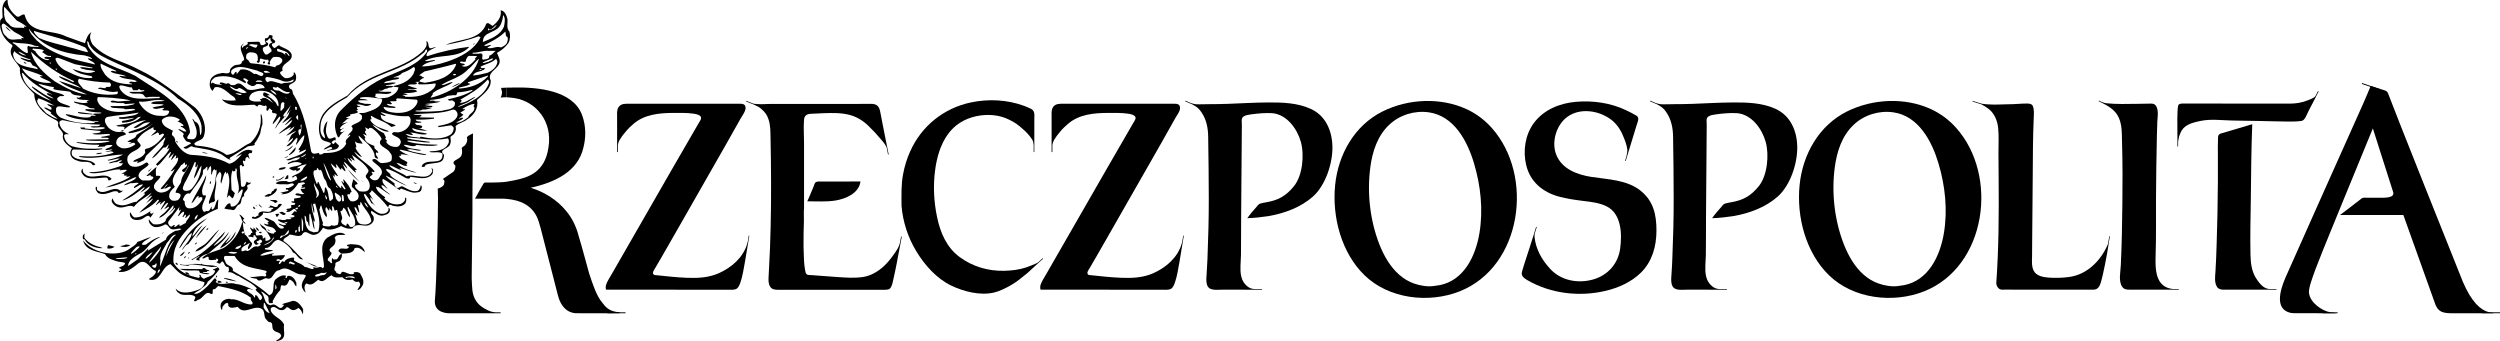 <?xml version="1.0" encoding="UTF-8"?>
<svg id="b" data-name="Layer 2" xmlns="http://www.w3.org/2000/svg" viewBox="0 0 748.34 102.12">
  <g id="c" data-name="b">
    <g id="d" data-name="c">
      <g>
        <path d="M694.05,27.35l-.18-.1-.77,1.48c-.17.32-.65.58-.95.73-.64.32-1.05.46-1.73.71-1.53.55-3.15.84-4.76.84h-15.35c-4.65,0-9.74-.02-14.39-.02h-2.3c-.66,0-1.48,0-1.64.7-.3,1.41-.24,6.43-.2,8.99v3.16h.21v-1.46c.19-1.29.33-1.71.64-2.43.96-2.54,3.28-3.17,6.13-3.76,3.07-.63,6.37-.17,9.51-.11,2.43.04,5.3.09,7.76.13,2.81.04,6.75.18,9.03.18,1.42,0,2.48,0,3.85-.19,1.06-.14,1.62-1.99,2.06-2.85.71-1.43,1.5-2.83,2.22-4.27-.01,0,0-.02-.01-.02l.88-1.7h-.01Z"/>
        <path d="M392.37,32.6c-4-1.85-8.67-1.97-13.01-1.93-3.92.03-7.83.27-11.74.41-1.95.07-3.65.1-5.6.1-1.33,0-2.94.09-4.08.02-.32-.02-.98-.2-1.44-.34l-1.67-.73-.08.19,2.14.93c.09.05.18.1.24.13.32.19.62.36.68.4.77.48,1.26,1.02,1.79,1.78,1.54,2.22,2.01,4.74,2.05,7.39.11,6.07.16,12.16.18,18.23.02,6.14-.16,12.29-.4,18.42-.06,1.46-.14,2.92-.24,4.38-.08.98-.18,1.98.03,2.96.49,2.22,2.66,1.77,4.45,1.78h6.6v.02h5.49v-.21h-2.22c-.09-.03-.97,0-1.79-.54-1.28-.85-1.98-2.16-2.23-3.35-.43-2.05-.08-4.33-.05-6.41.06-3.88,0-7.76.05-11.64.09-9.07.13-18.15.21-27.23,0-.8-.29-1.98.51-2.49.64-.4,1.46-.53,2.19-.62,2.11-.29,4.28-.49,6.42-.37,4.34.4,7.39,4.61,8.51,8.49,1.14,3.93.57,10.15-2.04,13.37-2.34,2.88-4.62,4.18-8.21,4.8-.81.14-1.1.18-1.88.4-.54.15-.79.66-1.14,1.03-.87.94-2.04,2.34-2.73,3.35,2.41-.1,4.05-.29,6.44-.64,4.85-.87,9.59-2.65,13.18-5.82,3.77-3.33,5.96-9.93,5.86-14.99-.1-4.7-2-9.22-6.45-11.26"/>
        <path d="M354.38,70.56l-.2-.04-.3,1.82c-.03.1-.14.55-.17.64-1.15,4.06-4.68,7.12-8.48,8.8-3.06,1.36-6.34,1.51-9.65,1.37-3.23-.13-6.44-.51-9.66-.84-.95-.47-.04-1.56.31-2.15.61-1.06,1.22-2.11,1.84-3.16.93-1.6,1.84-3.2,2.75-4.8,1.78-3.12,3.57-6.24,5.35-9.35,3.85-6.73,7.7-13.45,11.53-20.18,1.36-2.4,2.72-4.8,4.05-7.21.5-.91,1.61-2.24,1.47-3.35-.13-.99-.91-1.06-1.76-1.06h-32.95c-1.19,0-2.54-.11-3.29,1.01-.59.9-.42,2.03-.44,3.07-.02,1.64,0,2.59,0,4.01v4.96h0v1.41h.24v-2.06c.09-.73.35-1.31.5-1.55.63-1.03,1.03-1.5,1.13-1.63.81-1.02,1.25-1.64,2.96-3.13,3.37-2.95,7.89-3.34,12.24-3.34,1.89,0,3.8-.05,5.69.21.67.09,1.48.21,2.03.64.79.61.05,1.47-.31,2.1-2.64,4.6-5.31,9.17-7.96,13.77-6.04,10.46-12.02,20.93-18.05,31.4-.61,1.05-1.6,2.59-1.8,3.44-.05.23-.2,1.35.15,1.35h10.25c5.99,0,11.95.02,17.97.01h7.96c.81-.01,1.73.11,2.5-.15.79-.28,1.2-1.35,1.44-2.07.65-1.89.94-3.98,1.31-5.95.2-1.06.36-2.13.53-3.19l.8-4.8h.02Z"/>
        <path d="M439.09,32.72c-7.84-3.66-17.59-3.18-25.26.65-8.38,4.19-13.26,12.83-14.18,22.06-.94,9.52,1.87,20.25,8.83,26.99,7.32,7.09,19.25,8.44,28.48,4.78,18.61-7.39,22.4-34.57,9.54-48.95-2.07-2.32-4.59-4.22-7.4-5.53M429.41,85.58c-1.96.34-4.3-.06-6.17-.72-1.61-.57-3.09-1.47-4.38-2.6-2.71-2.37-4.57-5.63-5.9-8.96-2.87-7.24-3.8-15.55-2.77-23.25.62-4.7,2.13-9.36,5.63-12.68,3.16-2.99,7.64-4.36,11.92-3.74,7.51,1.09,11.49,8.57,13.48,15.24,2.02,6.75,2.8,14.05,1.61,21.03-1.15,6.75-4.58,13.99-11.84,15.45-.52.1-1.04.17-1.56.22"/>
        <path d="M578.12,32.72c-7.83-3.66-17.58-3.18-25.26.65-8.38,4.18-13.27,12.83-14.18,22.07-.95,9.52,1.88,20.24,8.83,26.98,7.32,7.09,19.25,8.44,28.47,4.78,18.62-7.39,22.41-34.57,9.55-48.95-2.07-2.32-4.59-4.22-7.41-5.53M568.45,85.58c-1.96.34-4.3-.06-6.16-.72-1.61-.57-3.1-1.47-4.39-2.6-2.72-2.37-4.57-5.63-5.9-8.96-2.87-7.23-3.81-15.55-2.78-23.25.63-4.7,2.13-9.36,5.63-12.68,3.15-2.99,7.64-4.36,11.92-3.74,7.51,1.09,11.48,8.57,13.48,15.24,2.02,6.75,2.8,14.05,1.61,21.03-1.15,6.75-4.58,13.99-11.85,15.45-.51.1-1.04.17-1.56.22"/>
        <path d="M631.59,70.71l-.2-.03-.39,2.33c-2.02,4.91-6.24,9.22-11.69,9.91-2.01.26-4.14.33-6.15.17-1.59-.13-3.6-.47-4.4-2.06-.65-1.25-.53-2.9-.49-4.26.04-1.76.03-3.51.04-5.27.04-6.15.1-12.3.16-18.45.05-5.93.03-11.85.3-17.77.04-1.11.19-2.61-.32-3.64-.31-.62-1.24-.65-1.83-.65-1.83.01-3.65.23-5.49.22-1.73,0-3.67.18-5.41.06-.97-.06-1.16-.03-2.15-.17-.19-.03-1.03-.21-1.23-.32l-1.85-.59-.06.19,2.73.88c.88.49,1.73,1.01,2.48,1.66,1.51,1.34,2.27,3.4,2.48,5.38.26,2.49.07,5.1.09,7.59.02,2.59.05,5.17.06,7.76.08,10.38.03,20.76-.71,31.12,0,.6.35,1.26.81,1.63.55.46,1.36.3,2.02.29,1.57,0,3.15.02,4.72.02,3.3,0,6.6-.01,9.89-.01h11.67c1.37,0,1.83-1.05,2.22-2.23.51-1.56,1.91-8.51,2.3-11.47l.38-2.3h.02Z"/>
        <path d="M744.94,93.43c-2.49-.68-5.09-3.02-7.68-8.99-3.51-8.78-20.09-50.19-22.5-56.67-.28-.58-.92-.71-.92-.71l-4.2-1.33s-.53,1.25-1.44,3.42l-.92,2.11c-4.53,10.01-23.16,51.84-23.16,51.84-1.89,4.39-2.91,9.25,1.17,10.45.33.12.73.2,1.68.2h1.21l11.14.02c-.27,0-.23-.09-.7-.19-.19-.05-.73,0-1.03-.09-2.72-.48-6.07-2.99-6.41-5.72-.15-.97.36-2.64.58-3.32,1.86-5.57,1.88-5.47,18.52-46.01l6.01,18.84c.89,2.11-2.72,1.9-3.86,1.9h-3.92c-.67,0-1.06-.07-1.51.16-1.11.91-6.54,5.01-6.54,5.01h9.6c4.84.04,9.35,0,9.35,0l9.62,26.88c.68,1.38,1.24,2.54,4.7,2.54h12.77s-.22-.16-1.54-.33"/>
        <rect x="695.25" y="93.49" width="4.49" height=".28"/>
        <rect x="742.89" y="93.48" width="5.45" height=".28"/>
        <polygon points="706.97 25.12 712.13 26.9 712.22 26.64 707.06 24.85 706.97 25.12"/>
        <path d="M269.59,72.64l.34-1.82-.2-.04-.36,1.94c-.05.11.02.08-.24.78-.21.54-.47,1.04-.92,1.71-1.06,1.56-2.23,3.17-3.62,4.45-1.69,1.57-3.89,2.89-6.19,3.24-2.58.41-5.12.2-7.7.03-2.61-.17-5.21-.37-7.82-.58-.46-.04-1.2.06-1.52-.36-.24-.31-.29-.77-.37-1.15-.2-1-.27-2.04-.33-3.06-.14-2.56-.17-5.12-.12-7.68.03-1.35.07-2.7.1-4.06.03-1.23-.09-2.51.04-3.72,0-1.62,0-3.25,0-4.86v-14.66c0-2.31-.2-4.71,0-7,.12-1.27.9-1.7,2.11-1.74,1.31-.05,2.55-.14,3.83-.18,2.55-.09,5.22-.14,7.71.52,2.1.55,3.97,1.7,5.52,3.18,1.39,1.33,2.7,2.73,3.92,4.21.4.49.8.91,1.13,1.44.26.41.54.82.54,1.1,0,0,0,0,0,0l.38,1.92.19-.03-1.08-5.36h0l-.75-3.81c-.2-1.05-.42-2.11-.61-3.16-.11-.63-.24-1.3-.6-1.85-.5-.76-1.36-.97-2.23-.96-1.09.02-2.18.02-3.28.02h-26.61c-.98,0-1.88.09-2.87.09-.14,0-1.5,0-2.45-.16l-2.12-.83-.08.19,2.13.83c.38.22,1.63.7,2.18,1.16,1.37,1.19,1.93,1.93,2.41,3.36.62,1.85.56,3.82.6,5.75.05,2.18.08,4.36.11,6.53.11,8.74.06,17.48-.27,26.22-.11,3-.32,6-.44,8.99-.03.88,0,1.89.53,2.64.55.81,1.45.87,2.35.87h30.39c.85,0,2.4.12,2.95-.28.59-.43.84-1.48,1.01-2.24.21-.99.43-1.98.65-2.97.36-1.65.66-3.33.97-5.01h.01l.29-1.55c.12-.68.26-1.35.39-2.03,0,.02-.01,0-.02.01"/>
        <path d="M244.2,54.53c-.36.2-.56,1.1-.72,1.45-.6,1.43-1.17,2.88-1.83,4.28,2.85-.03,5.75.23,8.57-.26,3.03-.52,6.94-2.2,7.35-5.68-3.85,0-7.7.05-11.54.02-.56,0-1.33-.09-1.84.19"/>
        <path d="M308.63,80.73l3.6-3.29-.13-.15-.7.64s.02-.02.04-.03c-.07.07-.16.15-.24.22l-.31.29c-.2.16-.41.31-.62.39-.1.04-.26.12-.35.16-.91.4-1.83.76-2.76,1.08-2.1.72-4.33.96-6.54,1.02-4.81.11-9.42-1.23-13.33-4.09-3.92-2.86-5.81-7.31-6.78-11.93-.98-4.59-1.22-9.43-.6-14.08.49-3.76,1.56-7.6,3.78-10.71,2.07-2.91,5.03-4.7,8.47-5.45,3.43-.74,7.01-.46,9.98,1.06,1.74.89,2.32,1.21,4.64,3.31.64.58,2.26,2.33,2.48,3.3.04.16.12.61.15.97v2.08h.2v-9.45c0-.47.02-1.08.02-1.63,0-.37-.02-1.36-1.01-1.86-.66-.33-1.37-.63-2.06-.89-5.1-1.87-10.69-2.14-15.98-1.02-8.15,1.73-14.79,7.11-18.16,14.71-.96,2.15-1.66,4.42-2.09,6.74-.61,3.18-.48,6.32-.47,9.54.41,4.79,1.93,9.46,4.43,13.57,2.52,4.13,6.07,8.18,10.49,10.28,3.78,1.79,8.59,3.02,12.76,2.06,1.64-.38,3.63-1.38,5.08-2.21,1.84-1.06,3.24-2.27,4.76-3.5.31-.25.57-.49.83-.73h0c.15-.14.31-.28.45-.42"/>
        <path d="M224.33,70.56l-.2-.04-.31,1.86c-.05.13-.14.51-.17.6-1.15,4.06-4.68,7.12-8.48,8.8-3.07,1.36-6.34,1.51-9.64,1.37-3.23-.13-6.45-.51-9.66-.84-.95-.47-.04-1.56.3-2.15.61-1.06,1.23-2.11,1.84-3.16.93-1.6,1.85-3.2,2.76-4.8,1.78-3.12,3.56-6.24,5.35-9.35,3.85-6.73,7.7-13.45,11.52-20.18,1.36-2.4,2.72-4.8,4.06-7.21.5-.91,1.61-2.24,1.46-3.35-.12-.99-.9-1.06-1.76-1.06h-32.95c-1.18,0-2.54-.11-3.29,1.01-.6.9-.43,2.03-.44,3.07-.02,1.64,0,2.59,0,4.01v4.96h0v1.41h.24v-2.06c.09-.73.35-1.31.5-1.55.62-1.03,1.03-1.5,1.13-1.63.82-1.02,1.25-1.64,2.96-3.13,3.37-2.95,7.89-3.34,12.24-3.34,1.89,0,3.8-.05,5.68.21.68.09,1.48.21,2.04.64.79.61.06,1.47-.31,2.1-2.64,4.6-5.32,9.17-7.97,13.77-6.04,10.46-12.02,20.93-18.05,31.4-.6,1.05-1.6,2.59-1.8,3.44-.05.23-.2,1.35.15,1.35h10.25c5.99,0,11.95.02,17.97.01h7.96c.81-.01,1.72.11,2.5-.15.79-.28,1.2-1.35,1.44-2.07.65-1.89.93-3.98,1.31-5.95.16-.85.28-1.71.43-2.57l.91-5.42h.03Z"/>
        <path d="M491.19,57.16c-4.16-3.37-9.81-3.42-14.86-4.21-4.18-.66-8.72-2.31-10.46-6.56-1.54-3.8-.06-8.93,3.23-11.37,3.85-2.85,9.45-1.96,13.09.73,1.71,1.27,2.89,3.03,3.68,4.99.49,1.2,1.02,2.37,1.25,4.05.05.44-.12,1.29-.25,1.91l-.42,1.44.19.06.5-1.69h0c.72-2.32,2.06-6.77,2.72-8.9.28-.89,1.01-2.33.08-2.93-1.02-.64-2.12-1.16-3.21-1.69-4.64-2.21-9.91-2.95-15.01-2.51-4.81.41-9.62,2.35-12.56,6.32-2.64,3.59-3.34,8.34-2.31,12.64,1.19,4.95,4.89,8.04,9.68,9.38,2.45.68,4.99,1.03,7.51,1.34,2.32.28,4.74.55,6.88,1.61,4.47,2.22,4.65,8.34,4.05,12.67-.64,4.57-3.71,7.98-8.14,9.23-4.48,1.26-9.51.34-12.75-3.13-2.53-2.72-4.41-6-4.74-9.69-.03-.27.03-.59.06-.91l.61-1.99-.19-.06-.84,2.75s-.02.05-.03.06c-.71,2.4-1.6,4.95-2.35,7.33-.36,1.12-.73,2.25-1.03,3.38-.32,1.19.67,1.88,1.61,2.44,7.04,4.08,15.64,5.07,23.52,3.19,3.83-.92,7.61-2.61,10.45-5.39,3.46-3.38,4.69-7.98,4.69-12.7s-.94-8.79-4.67-11.79"/>
        <path d="M531.54,32.6c-4.01-1.85-8.68-1.97-13.01-1.93-3.92.03-7.83.27-11.74.41-1.95.07-3.66.1-5.6.1-1.33,0-2.94.09-4.08.02-.33-.02-.99-.2-1.45-.34l-1.67-.73-.08.19,2.13.93c.09.05.18.1.24.13.32.19.62.36.69.4.77.48,1.26,1.02,1.79,1.78,1.53,2.22,2.01,4.74,2.05,7.39.11,6.07.16,12.16.18,18.23.02,6.14-.16,12.29-.41,18.42-.06,1.46-.13,2.92-.24,4.38-.07.98-.18,1.98.03,2.96.49,2.22,2.66,1.77,4.45,1.78h6.6v.02h5.5v-.21h-2.23c-.09-.03-.97,0-1.78-.54-1.28-.85-1.99-2.16-2.24-3.35-.43-2.05-.08-4.33-.05-6.41.06-3.88.02-7.76.05-11.64.09-9.07.13-18.15.21-27.23.01-.8-.29-1.98.51-2.49.63-.4,1.45-.53,2.18-.62,2.12-.29,4.28-.49,6.42-.37,4.34.4,7.39,4.61,8.51,8.49,1.13,3.93.57,10.15-2.04,13.37-2.34,2.88-4.61,4.18-8.22,4.8-.8.14-1.1.18-1.88.4-.53.15-.8.66-1.13,1.03-.88.94-2.04,2.34-2.73,3.35,2.42-.1,4.06-.29,6.44-.64,4.85-.87,9.58-2.65,13.17-5.82,3.78-3.33,5.97-9.93,5.87-14.99-.1-4.7-2.01-9.22-6.46-11.26"/>
        <path d="M652.19,86.51h-1.79c-5.2-.56-5.27-5.83-5.15-9.9.19-5.75.09-11.51.12-17.27.03-6.2.13-12.39.26-18.58.03-1.44.06-2.88.13-4.32.08-1.34.37-3.04-.17-4.32-.48-1.15-1.23-1.13-2.31-1.1-1.08.03-2.16.05-3.24.06-3.3.03-6.52.16-9.63-.18-.2-.02-.88-.19-1.33-.39l-.78-.39-.09.18.83.41-.12-.06c2.07,1.02,3.8,2.04,4.88,3.78,1.5,2.44,1.31,5.33,1.4,8.09.18,6.16.18,12.32.1,18.47-.07,6.16-.17,12.32-.47,18.47-.08,1.87-.75,4.7.42,6.39.56.81,1.41.86,2.3.86h14.64v-.21h0Z"/>
        <path d="M679.51,86.52c-.35,0-.58-.05-.84-.12-1.48-.37-2.72-2.06-3.5-3.36-1.22-2.05-1.46-4.45-1.52-6.79-.13-5.56.03-11.15.1-16.71.09-7.72.13-14.64.43-22.36-3.08.94-6.44,1.88-9.52,2.82-.85.36-.73,1.12-.74,1.91-.05,1.41-.05,2.82-.03,4.24.02,3.09.02,5.36,0,8.45-.04,6.16-.16,12.34-.37,18.49-.1,2.77-.17,5.56-.36,8.32-.11,1.41-.35,3.24.49,4.49.46.69,1.16.8,1.92.81h15.85v-.2h-1.92.01Z"/>
        <path d="M2.29,0c-.16,1.97,1.23,3.79,2.77,4.94.87.4,1.43-.91,2.3-.55,1.38,6.01,8.25,4.35,12.41,6.52,1.93.63,3.87,1.46,5.68,2.01.36-1.22.72-2.52,1.91-3.32-.72,1.27-.36,2.37.27,3.59,3.83,4.31,9.28,5.1,13.95,7.66,6.04,2.81,11.42,7.35,16.87,11.39,2.37,2.28,3.6,5.73,2.49,8.73-.63,1.23-1.98,1.03-2.77,1.98-.08.27.24.4.4.59,3.32.32,6.56.91,9.28,2.84,2.73-.27,4.63-2.64,7.12-3.6,2.29-2.21,3.44-5.06,3.04-8.46l.16-.19c.43.95.39,2.05.39,3.12-.36.71-.44,1.78-.67,2.68-.43,1.07-.95,2.1-1.7,3l.08.4c-.6.47-1.5.23-2.17.55l-5.42,3.43c.08.16.28.28.32.48-1.19-.12-2.09-1.42-3.24-1.81-2.41-1.23-5.25-1.47-7.98-1.98-.75-.91-1.86,1.47-2.85.08.84-.16,1.43-.8,2.22-1.04-.16-.79-1.15-.35-1.54-.95-.4-.56-1.23-1.54-.55-1.89-.4-.79-1.34-.95-1.7-1.54.95-.08,1.58,1.07,2.45.6-.44-.6-.95-1.15-1.7-1.35v-.2c.28-.04.68.2.83-.15-.35-.63-1.3-.95-1.89-1.34.39.08.59-.08.79-.4-1.06-.79-2.68-1.19-4.1-.76-.48.24-1.07.4-1.31.95.04,1.82,2.09,2.41,3.32,3.12-.15.44-.51,1.03-.12,1.43.59.43.91,1.11.79,1.74.99,1.79,2.84,4.03,5.1,4.07,3.95.24,7.82.79,11.1,2.65,1.51-.25,2.77-1.71,3.72-2.77l-.12-.08-1.77.95c1.22-1.11,3.04-3.03,5.1-1.97-.16.23-.04.59-.36.75-.35-.28-.75.08-.87.36l.4,1.27c-.43-.04-.32-.75-.87-.47-.75.15-.04,1.81-1.02.95-.36.51.16,1.11.28,1.7-.12-.08-.75.36-.68-.19-.11-.16-.31-.09-.47-.09l-.2.28.39,5.88c.24.59.8.28,1.15.09l.55-1.35c.23.28.87.63,1.22.2.04.83-.87.47-1.14,1.15.82,1.42-1.31,1.62-.83,3.04-1.38.35-.32,2.21-1.7,2.57-.83.43-.91,2.05-2.09,1.5-.76-.12-1.55-.12-2.18-.39.47-.52.83-1.66,1.78-1.51.24.28-.08.79.4.95.98.08,1.77-.71,2.24-1.51.56-1.1.91-2.21,1.15-3.44l-.28-.27-1.34,1.42c1.23-2.28-.67-4.5-.15-7.11-.2-.16,0-.48-.32-.55-.19.2-.19.47-.15.83-.19.12-.44-.2-.47.19l-.4-.39c-.68,1.7-.32,4.03-.27,5.81l1.02,1.03c-.39.47-.23,1.35-.94,1.54-.04-.56-.6-.43-.68-.95-.43.08-.55.55-.83.83.36-2.34,1.39-5.31.2-7.67l-.32.47c-.24-.15.08-.55-.27-.67-.71.99-.87,2.42-1.31,3.6-.55-1.18.72-2.57-.39-3.6-.63.72-1.15,1.35-1.15,2.38.4,1.98-.83,4.15-.28,6.24-.52.87-1.22.23-1.82,1.14v-.83c.75-2.4,2.05-4.7,2.01-7.3.2-.71.4-1.54.2-2.3-.16.12-.16.24-.2.4l-.28-.47c-.86.2-.55,1.27-1.07,1.7-.04-.75.08-1.82-.08-2.64-.67.16-.64,1.06-1.06,1.42v-1.22c-.52,0-.52.75-1.04.75-.55.47-.12,1.03-.4,1.62-.87,2.06-2.57,3.76-3.79,5.69-.87-.43-1.7.6-1.9,1.31-.39.3,0,.85.32.95,0,.87.16,1.81,1.03,2.09,1.93.35,3.32-1.11,4.26-2.57v-.68c-.4-.15-.98-.07-1.15.32.04-.23.2-.56,0-.79-.99.47-1.1,1.82-2.1,2.21,1.23-2.88,3.24-5.53,4.39-8.38.16,2.1-1.89,3.83-.94,6.01l.94.08c-.27,1.5-1.93,3.32-.75,4.81.43.28.79-.47,1.3-.07.6-.28.79-.91,1.07-1.42.24.28-.28.67.28.87,1.15-.64.75-2.38,1.78-3.05-.04.94-.2,1.86-.16,2.84-3.12,1.23-6.29,3.21-8.73,5.77-2.96,2.89-4.9,6.25-4.54,10.36,1.62,2.89,4.66,3.95,7.58,4.55.35-.23.4-.56.08-.87.19-.24.39.08.54.12-.27.39.56.79.87,1.03,1.15-.75,2.97-.68,3.4-2.37-.12-.31-.71-.08-.63-.48.59-.03.83-.43,1.43-.55-.51-.32-1.39-.2-1.81-.12-2.26-.32-4.51-.91-6.92-.56v.2l-2.57-.28v-.2c2.06.56,4.11-.28,6.16,0,.16-.32.28-.04.47,0,1.66.6,4.35-.2,5.14,1.5-1.1,1.46-2.13,2.65-3.51,3.73-.36,1.22-1.5,1.54-2.3,2.45-.59.32-1.22.63-1.77,1.06.48.28,1.18,0,1.7-.31,1.62-.98,3.05-2.61,4.35-4.15.51-.24.51.36.75.55l-.35.48c1.78,1.34,4.03-.2,6.04.59,1.94.16,3.56,1.02,5.22,1.78-.43.07-1.47-.76-1.9.11.43.83,1.9,1.03,2.21,2.18.44-.04.12-.55.36-.75.95,0,1.1,2.73,2.01.83-.12-1.14-1.66-1.58-2.01-2.57.15.05.28-.15.4-.27-1.47-1.7-3.6-2.45-5.42-3.67-1.1-.32-1.9-1.38-3.24-1.15.47-.39.35-1.07.11-1.62-1.54.36-1.14-2.97-2.48-.95-.44,0-.75-.31-1.11-.47.2-.08.47-.24.55-.48.15-.39-.2-.47-.47-.55h-.28l.2.36c-.72-.12-1.51.28-2.22-.08-.12-.27.12-.79-.35-.86-.64,0-1.03.82-1.7.39,1.7-1.74,4.35-2.01,6.52-3.04,2.77-1.78,4.78-4.66,5.5-7.66h.19c.16.91.04,1.93.47,2.72-.19.08-.67-.12-.83.28.12.12.12.28.27.4.32,0,.48-.52.84-.2l-.36.28c1.19.76,1.42,1.9,2.37,2.77.12.67-.55,1.34-1.07,1.82-.43-.44.2-1.23.39-1.82l-.08-.08c-.79.79-2.77.95-2.37,2.45.55.28,1.11-.56,1.69,0,1.15-.23,1.79-1.79,3.2-1.34.36-.12.83-.32.87-.75-.55-.48-1.34.8-1.9-.2-.83-1.19,1.58-.99.4-1.98-.25-.2.07-.39-.32-.47-.71-.12-.12.51-.55.67-.35-.43-1.26.04-1.42-.48.31-.23.95-.27.87-.87h.36c.15-.59-.63-1.02-.67-1.7l.95.68c.2-.16.07-.44.12-.68l1.02,1.23c-.62-.08-.32.79-.28,1.15.59.36,2.21-.74,1.98.87.32.36.44-.32.79-.2l.08,1.03c.59-.04,1.15-.2,1.5-.75-.51-1.15-1.22-2.45-2.45-3.12-.39-.44-.67-.91-.87-1.42.67.86,1.97,1.1,2.09,2.25.63.51,1.26.87,2.09.87.52-.23.08-.63.75-.47.04-.47-.52-1.11-1.03-1.35-.94-.39-1.81-.24-2.57-1.1.39-.28.95.51,1.42,0l-.4-.32.47-.47c-.43-.32-1.06-.44-1.3-1.03.95,0,1.82.67,2.73,1.03.91.75,1.46,2.8,3.04,2.02.11-.67-.99-.64-1.42-1.07l-.27-.27c.79.03,1.54.86,2.36.27-.31-.51-1.22-.48-1.81-.83-.19-.24-.67-.24-.63-.67.98-.04,1.74.52,2.64-.08.48-.07,1.15.17,1.42-.2l-.59-.19c.43-.16,1.33,0,1.53-.55-.12-.4-1.06-.13-.94-.59.71-.16.48-1.19,1.43-.68l.19-.15c-.39-.2-.55-1.03-1.15-.59-.59.51-1.31,1.02-2.1.67l.48-.4-.48-.28c.48-.35,1.34,0,1.62-.67-.74-1.03,1.03-.24,1.15-1.03-.27-.4-.79-.16-1.15-.4-.08-.55.63-.08.83-.36l-.08-.74,1.98-.32v-.47c-.51-.16-1.35,0-1.58-.48.63-.87,2.01.48,2.73-.27-.6.04-1.03-.99-1.15-1.3.43-.28,1.15.15,1.43-.4-.4-.32-.84.23-1.24-.08l.4-.39c-.08-.12-.2-.09-.27-.09.04-.55.75-.31,1.03-.79-.56-.6-1.34-.04-1.98-.08-1.02,1.54-2.41,3.27-4.38,3.31-.28-.04-.52.4-.75.2l.55-.2c-.12-.28-.55-.23-.83-.39.72-.16,1.59-.35,2.38-.55.16-.84-1.14.11-.68-.87.96.12,1.75-.44,2.38-.95-.35-1.03-1.5.08-2.38-.16-1.02-.12-2.25.24-3.12-.32,1.03-.87,2.33-.6,3.6-.63l-.2.16c.79.28,1.82,0,2.57-.47.35.04.63-.44.39-.76l-.19-.2s.12-.08.07-.15c-.59-.55-.9.79-1.42.15,1.22-.94,2.93-.98,3.52-2.72l.96-1.06c-.71,0-2.47.58-2.86,1.13.27.32.55-.2.87.12,0,.63-.72.63-1.07.95.04-.2,0-.35-.2-.47-.95.36-1.07,0-1.89-.4v-.27c1.19-.56,2.73-.4,3.71-1.22-1.15-.83-2.77-.52-3.99.08h-.28c.16-.63.99-.56,1.42-.95.87,0,1.66-.24,2.29-.87-.32-.43-.68.08-1.07-.08-1.03.24-2.06,1.11-3.12.67,1.78-.75,3.84-1.14,5.5-2.37.15-.24.51-.36.47-.68l-.09-.07-2.09.95.4-.67-.48-.28c.87-1.19,1.82-2.81,1.74-4.28-.99.72-1.74,2.1-2.41,2.94-.2-.56.72-1.64.24-2.19-1.02.71-1.74,2.61-3.2,2.58.35-.52,2.14-1.76,2.02-2.51-.44.16-1.36,1.2-1.83,1.35,1.03-.67.75-2.17,2.02-2.76l.79-.71c-.76.2-2.26,1.3-3.09,1.46.72-.64,2.3-1.9,2.53-2.8l-1.98,1.38c.36-.27.79-.71.87-1.22-1.02.6-2.25,1.22-3.32,2.01-.11,0-.23-.04-.28.08.91-1.11,3.4-2.45,4.07-4.07-.63-.08-1.58,1.42-2.29,1.42.28-.19,2.03-2.22,2.1-2.46l-2.86,1.98c.59-1.1,1.9-1.92,2.1-3.23l.61-1.01c-1.18,1.7-3.81,3.94-4.68,5.76-.35-.4,2.11-3.26,1.2-3.58-.2.08-1.79,2.31-2.07,2.27.04-.99,1.21-1.93,1.21-3.04-.2-.08-.89-.4-1.09-.19-.24-.2-.36-.43-.31-.75l.12-.12-.19-.16-.08.08c-.24-.12-.32-.67-.79-.47-.07.28-.19.67-.55.67-.56-.39.31-1.27-.4-1.62-.71.71-1.93-1.03-2.53.39l-.87-.59c-3.24.04-7.47,1.07-9.76-1.62,1.06.39,2.76.48,4.15.31-.07-1.15-1.22-1.26-1.97-2.1-1.07-.91-2.69-2.21-4.27-1.81l-.67,1.07c-.83-.67-.99-1.9-.75-2.96.36-1.35,1.82-2.1,3.12-2.26.95-.47,2.21.51,2.84-.47-.16-.91.51-1.34,1.15-1.82.75-.55,2.45.08,2.45-1.34.36.04.47-.36.67-.55-.19-1.23-1.1-2.3-1.03-3.52-.11-.4.48-1.03.96-1.31-.08.24-.99.91-.48,1.42.24-.98,2.1-.71,1.51-1.82l3.43-.08c.51.17.24.92.83,1.03.59.12.95-.28,1.34-.55-.47-.51-.51-1.07-.19-1.62.36.32.63-.16.95-.28-.08-.28.12-.43.27-.59.32.11.75-.04.95.39-.75,1.11,1.58,1.03.4,2.09-.32-.08-.59.12-.67.35,0,.44.35.76.67,1.07.75.04,1.23-1.42,1.97-.47,1.15.59,2.65.95,3.24,2.26.71,2.49-3.44,2.61-2.65,5.02-.32.12-.68.24-.79.59.2.67.95,1.27,1.54,1.62,1.03.07,1.98-.2,2.58-1.06,0-.24-.08-.56.07-.75.63.51.79,1.46.55,2.28-.23,1.31-3.04,1.15-1.7,2.73,1.02.16.52,1.3,1.07,1.81,3.03,5.1,4.14,10.95,5.21,16.88.48,1.22,1.62.55,2.45.47l-.11.4c.47.16,1.06.08,1.42-.32,2.49-.08,5.38-.16,6.76-2.85-.63-1.07.63-1.7,1.22-2.45-.28-.55-.47.2-.76.2.24-1.03,2.34-1.74,1.03-2.97.99-1.02,3.83-1.11,3.12-3.31l-.84-.55c.4-.2,1.39.04,1.99-.2,1.93-.67,4.69-1.34,5.01-3.87l-.28-.28c-2.05-.23-4.23-.79-6.36-.32v.32c.79.16,1.74,0,2.29.47-.87.04-2.1-.16-2.93.16.36.67,1.39.63,2.06.87l1.89.08c-.16.43-.83.48-1.3.6-1.07-.04-2.06-.71-3.05-.4.32.43.87.36,1.22.67-.19.16-1.06-.32-1.14.39l.4.55c-.2,0-.44-.04-.55.2l.55.36c-.51.59-1.66.47-2.45.79l.08.35c-.44.24-1.03.32-1.34.67h1.27c-1.11.12-1.5,1.23-2.49,1.62.59.04,1.27-.28,1.9-.39-.83.39-2.01.95-2.45,1.9.44.55.87-.2,1.31-.2-.36.28-1.07.56-1.23,1.14.48.52.95-.12,1.43-.2-.64.44-1.38,1.03-1.7,1.82-.16,0-.2.16-.4.08-1.22-2.52-1.41-5.78.95-8.14,4.39-4.39,9.28-8.45,14.82-10.51,3.87-1.73,8.26-3.08,10.91-6.95.04-.16-.08-.43.08-.56-.67-.51-.55.76-1.22.95-6.92,6.13-16.6,6.01-22.84,13.28-3.17,1.81-7.83,4.35-7.9,8.61-.17,1.47.11,2.89,1.26,3.64.24-.67-.39-1.46-.39-2.29.12-1.06.39-2.18,1.22-2.84-.36,1.46-.83,3-.08,4.46.6,2.14,2.96-1.1,2.45,1.31-.19-.16-.55-.04-.74.11-.12.2-.6.4-.28.67.16.2.51.47.67.08l.28-.39,1.14,1.07c-.39,1.66-2.41,1.06-3.63,1.62.31-.63,2.13-.24,1.41-1.14-.94-.2-1.46.71-2.37.67.63-.87,1.74-.87,2.21-1.74-.87-.87-2.73-.43-3.16-1.98-.87-2.17-.47-5.01.79-6.91,1.86-2.61,4.71-3.99,7.27-5.5,6.28-7.3,15.73-7.07,22.49-13.2.79-.87,1.62-1.9,1.06-3.04,1.22.04.12,2.56,1.78,2.01.43-.11.79-.31,1.23-.31-.95.63-2.73.95-2.93,2.49l.28.28c4.03-1.38,8.38-2.33,12.61-2.84-3.44,3.83-9.05,1.93-13.28,4.18v.08c.99.2,1.94-.32,2.96-.28v.2c-1.38.39-2.96.64-3.91,1.7,2.53,0,5.02-.59,7.31-1.34,3.92-1.27,8.38-3.44,10.24-7.39l-.63-.28c-3.12,1.22-6.44,1.94-9.8,2.57,4.07-1.94,10.23-1.07,12.17-6.36.67-.51,1.26.43,1.89.67,1.46-1.11,2.81-2.77,2.38-4.66,1.26.12,1.77,1.55,2.04,2.57.16,1.26-.39,2.85.6,3.8.32,1.07.24,2.45-.28,3.4-.87,1.26-2.17,2.29-3.44,2.96.36,1.07,1.19,2.17.6,3.4-.75,1.66-3.6,2.57-2.49,4.82.27,2.52-2.41,4.3-4.08,5.89.51,2.49-.95,4.62-3.04,5.88-1.07.86-2.49,1.03-3.4,1.98.28.91,0,1.82-.6,2.49-.28.24-.67.4-.95.75.12.79.24,1.46-.08,2.18-.36,1.38-3.68,1.46-1.82,3.12,0,.83-.2,1.7-1.03,2.1-1.38.59-3.16.35-4.54.95,0,.35-.28.63-.67.6-.2,0-.36-.04-.48-.2,1.27-2.85,6.65.31,6.25-3.8-1.03-.74-2.57-.15-3.8-.47v-.19c2.18-.12,4.59-.21,5.62-2.46.16-.31.08-.71.08-1.06l-.35-.36c-3.99.87-8.26-.08-12.13-.32.11.71.87.2,1.22.59l5.57.75v.19c-2.17.08-4.46-.51-6.64-.59v.31c2.77.83,5.93.87,8.93.95v.15c-2.02.45-4.23.08-6.24-.07-1.07.98-2.61-.29-3.91,0,1.34,1.22,3.36,1.1,5.13,1.49v.19c-1.34.21-2.73-.74-4.06-.28,1.7.91,3.79.95,5.68,1.43v.2c-2.61-.12-5.09-1.18-7.7-1.62l-.2.2c.83.63,1.94,1.18,2.84,1.5-.71-.08-1.7-.39-2.53-.27l.16.4c-.19,0-.47-.08-.64.08.32.99,1.51,1.14,2.26,1.7.71.43-.67.83.27,1.15-1.26.47-2.05-.83-3.32-.76,1.5,1.54,3.92,2.25,6.09,2.84-1.82,0-3.51-1.07-5.22-1.34l.68.67c-1.26-.32-2.29-1.11-3.51-1.51l-.2.16c1.54,1.58,3.56,1.97,5.22,3.16,2.29-.95,6.4,1.7,7.71-1.62l-.32-.87c.83.36.47,1.23.32,1.81-1.74,2.02-4.51.99-6.64.83-.12.91-.99.44-1.42.32-1.82-1.02-3.56-2.21-5.61-2.69l-.2.2c.2.83,1.42.99,1.34,1.82,1.46,1.42,3.51,2.18,4.94,3.04-2.22-.71-4.15-2.13-6.29-3.04l-.08.08c.75.91,1.78,1.54,2.65,2.29-.2.44.2.91.55,1.23.83.36,1.06-.63,1.82-.39,1.42.71,2.8,1.77,4.54,1.34.56-.4.87-1.03.87-1.7.56.36.28.95.2,1.42-.36.83-1.26.71-2.02.83-1.46-.07-2.69-.83-4.07-1.23-.12.16-.36.27-.4.47-1.58-1.06-3.24-2.45-5.02-3.4-.59,1.23.99,2.22,1.42,3.05-.63-.32-1.22-1.34-1.89-1.06.36,1.38,1.86,1.89,2.77,2.84-1.19-.55-2.49-1.73-3.8-2.45l-.19.2c-.12-.12-.2-.28-.4-.2.2,1.27,1.79,2.45,2.85,3.2l-.36.32c1.22,1.38,3.12,2.13,5.02,1.58.51-.23,1.23-.74,1.23-1.42v-.36c.12.04.15-.04.19-.12.4.52.09,1.23-.08,1.74-.91,1.11-2.53,1.07-3.79.75-.36-.08-.67-.47-1.07-.19-.32.12-.11.95-.56.39-1.26-1.74-3.08-3.36-4.67-4.87-.15.6-.39.6-.74.96l1.22,2.02c-.32-.32-.59-.67-.95-.87.08.95.91,1.82,1.54,2.65-.43-.32-.6-.79-1.15-.83-.51-.99-1.22-1.93-1.89-2.77-.2-.04-.28.08-.39.2.75,2.25,2.52,4.86,4.93,5.69,1.03.13,1.98-.08,2.45-1.06v-.75c.63.35.48.99.2,1.43-.51.67-1.26.75-1.97.94-1.35.13-2.26-.83-3.32-1.42-.63.72.71,1.27.67,2.1.2,1.03-.63,1.86-1.42,2.18-1.66.59-3.72-.92-4.94.94-1.26.36-2.41-.15-3.43-.67-1.5.87-3.75,1.62-5.38.47-.55.91-1.22,1.9-2.37,2.1-1.59.59-2.85-2.05-3.99.12-1.18.71-2.57-.16-3.71-.12-.52.83-1.9.91-1.78,1.9,2.33,1.51,3.71,3.75,5.89,5.5-1.54.19-1.74-1.7-3.04-2.06-.95-1.82-2.53-3.12-4.39-3.79-1.82.16-1.94,2.53-3.87,2.45-.12.12-.32.28-.08.4.63.15,1.58.15,2.25.27v.2c-1.3.28-2.73.43-3.68,1.3.46.47,2.69-.55,3.95-.55.12.24-.16.2-.28.27-.08-.03-.12.05-.2.08v.32c1.27.08,2.65-.23,3.91-.12-.11.48-.63,1.11-1.22,1.43h-.32c.04-.12-.12-.19-.16-.27-.32.03-.67,0-.87.27.16.67.71-.04,1.03.27.04.35-.67.63-.16.95.59-.08.75-1.49,1.42-.55.55-1.1,1.71-1.27,2.73-1.43.75.24-.23.83.47,1.03.95.71,2.21.83,2.96,1.82.99-.04,1.86.87,2.73.55-.16-.19-.16-.32,0-.55.87.71,1.98-.6,2.65.39l.4-.39c.08-2.69-1.74-6.49.94-8.74,1.58-.91,3.68-2.29,5.5-.95-1.06.32-2.65-.36-3.24.95.44.6.24,1.31,0,1.9-.43.87-2.53,1.46-.95,2.57.21,1.03-2.37,1.98-.35,2.77-.08.16.08.24.19.36.16.08.24-.08.36-.21-.17-.47-.24-1.02.2-1.41-.12.78.74.4,1.15.47.63-.47.63-1.47,1.5-1.59.24.6-.08,1.18-.35,1.7-.36.76-1.27.43-1.55,1.15.24.98-.94,1.81.28,2.45-.11.56.52.44.79.67.75.28.52-.55,1.11-.67,1.07.08,2.06,1.03,3.24.67l.2-.2c-.12-.03-.08-.15-.12-.28.67-.19,1.38-.12,1.9.28.59,1.03,1.3,2.1.86,3.4-.32.63-.83,1.54-1.62,1.62.08-.44.56-.91.76-1.42.11-.47-.09-.83-.47-1.14-.72.35-1.39-.16-1.79-.63-1.14.31-2.29.24-3.04-.67-1.07.08-2.45.32-3.24-.59-1.26.56-2.37,2.64-3.95,1.34-.87.56-1.77,1.81-3.04,1.34-.2-.11-.48-.32-.67-.11-.64.67-.47,1.74-.09,2.48l.09.08c-.6-.12-.88-.9-1.15-1.42-.39-1.38.6-2.41,1.15-3.52-.44-.63-1.34-.32-1.98-.47-1.97-.51-3.79-2.72-5.96-1.22-1.97.08-1.74,3.32-4,2.37-.94.12-2.05,1.46-2.84.19-.72-.12-1.47-.12-2.02-.59,1.47.28,3.12-.47,4.58-.08.24-.03.36-.35.36-.56l-.28-.31c.28-.2.59-.59.19-.83-3.39-.92-7.38-.83-9.4-4.47h-2.92c-.71.67.16,1.42.28,2.09.55,1.07,2.37.83,2.09,2.37,3.71,2.21,7.58,4.3,10.91,7.31,2.05-.67.67-3.4,1.89-4.74.91-.76,2.05-1.51,3.21-1.07l-.28.4c.04.23.28.28.47.28-.08-.95.79-.71,1.34-.48.79.36,1.18,1.18,1.5,1.9v1.03c-.43-.12-.62-.88-.95-1.3-.35-.28-.67-.64-1.14-.68-.39.75-.55,1.86-1.7,1.81-1.39-.66-.59,1.19-1.3,1.59-.87.95-1.46,1.98-2.02,3.05l.12.47c-.31.2-.71.08-1.07.12-.63-.71.12-1.66-.67-2.29-.67-.28-1.19-1.22-1.89-1.14,1.38,1.26.75,3.71,2.96,4.06,1.82-1.1,2.53,2.21,3.79.11l.28-.19-.76-.2c.91-.47,2.14-.55,3.13-1.03,1.5-.2,2.61,1.38,3.24,2.45-.08.64.16,1.04-.2,1.55-.04-.72-.59-1.55-1.23-1.89-.75.59-1.66.98-2.49.28-.35-.2-.67-.72-1.14-.4-.4.75-1.31.91-2.06.67-.75-.32-1.46-1.23-2.29-.67-.44.2-.24.64-.28.95.83,1.97,3.2,2.21,3.99,4.19-.35,1.7.84,3.79-1.15,4.62-.43.04-.86.55-1.22.12.51-.24,1.34-.71,1.5-1.42-.24-1.43-2.21-.76-2.57-2.3-.2-.59.12-1.5-.67-1.78-.75.04-1.02-.67-1.5-1.14-.51-1.02-.04-2.6-1.5-3.04-2.41-.79-4.82,2.14-6.76-.4-.9.12-2.25.71-2.84-.35.03-.36.03-.79-.36-.86-.63.16-.95.67-1.34,1.14-.16.32.04.83-.28.95-.43-.55-.4-1.51-.12-2.09.56-.91,1.78-1.35,2.84-1.15v.12c2.25-.36,3.96,1.7,6.36,1.5.71-.71-.79-1.11-.28-1.98-2.85-2.18-6.33-2.77-9.76-3.52-.63.28-.75,1.07-1.54.95-.48.35.28,1.87-.83,1.34-1.46-.99-2.21,1.34-3.52,1.78-.52.04-.95.79-1.43.39.08-.43.63-.95.28-1.34-1.42-1.07-3.44.16-4.82-1.03-.52-.27-.83-.83-.95-1.34,1.82,2.07,5.13.99,7.19.2.84-.48,1.46-1.23,1.43-2.09-2.21-.75-4.59-1.07-6.64-2.26-1.5-.83-2.25-1.97-3.52-3.16-2.81.75-2.85,5.62-6.44,4.59.16-.51.79-.55,1.15-.95.47-.48,1.07-.99.87-1.62-1.82-.47-2.61-3.75-5.06-2.37-1.78,1.46-3.63,3.04-6.04,2.65,0-.47.79-.31.83-.74-.16-.36-.79-.12-.63-.6.6-.27,1.74-.48,1.7-1.31-.6-.28-1.35-.24-2.02-.39-1.42-.43-3.2-.79-3.95-2.25-2.41-.91-5.85-.99-6.56-4.11,3.16,4.26,10.83,5.04,14.06,2.41.62-.51,1.91-1.11,2.15-1.94,1.38-.44,2.69-1.11,4.11-1.51-.91.76-2.18,1.11-2.77,2.18.27.31.87.2,1.23.12,1.3-.98,2.6-1.93,4.19-2.3l-.12.2c-2.82,1.18-3.36,3.2-5.37,4.54-3.55,1.79-4.04,3.02-4.01,3.97l2.94-2.06,3.24-3.33c-.11-.08-.2.44-.28.67l.08.08,5.35-3.27c.12-1.26,1.96-2.14,2.79-2.62.67-.08,1.38-.12,1.82-.55-.95-.44-2.09.44-3.04,0-.67-.16-1.22-2.01-2.25-1.14-.95.43-2.1.82-3.17.39-.71-.39-1.38-1.14-1.3-2.01l.08-.08c.4.52.71,1.02,1.35,1.43,1.26.15,2.64-.04,3.59-.96.12-1.34,1.9-1.9,2.45-3.12.12-.27.63-.52.32-.87l-1.63,1.62c.24-.63,1.63-1.47,1.15-2.37-1.11,1.38-2.45,3.16-4.19,3.79.2-.79,1.46-1.18,2.09-2.1.28-.43,1.03-.8.75-1.3l-1.35.83c.32-.63.91-1.15,1.15-1.78l-.19-.2c-.87.52-1.27,1.55-2.06,2.26.2-.83,1.02-1.78,1.42-2.73-.67-.07-.95.72-1.54,1.03-.16-.31.35-.52.12-.75-.52.19-.91.63-1.34.95-.08-.48.87-.95.87-1.63h-.39c-1.55,1.86-3.6,2.8-5.49,3.91,1.22-1.54,3-2.45,4.07-4.18l-.08-.08c-.71.47-1.39.91-2.01,1.5l1.89-2.37c-.71.04-1.39.83-2.09,1.22.63-.63,1.42-1.3,1.89-2.16-1.66,1.42-3.87,2.41-5.29,4.26-1.26-.79-2.64.28-4.07.2-1.02-.04-1.98-.71-2.49-1.62-.2-.39,0-.83.2-1.14.16.71.71,1.73,1.63,1.89,1.89.71,3.47-.43,5.13-.83l.28.08c.79-.87,1.97-1.5,2.73-2.45-.12-.2-.36-.08-.56-.12.63-.71,1.9-1.23,1.9-2.17-.95.59-1.82,1.42-2.84,1.9l1.42-1.51h-.4c-1.97,1.51-3.91,3.16-6.24,3.87l-.07-.08c2.13-1.34,4.3-2.76,6.16-4.66-1.06-.24-1.82.8-2.76,1.03-.12-.67.99-.92,1.42-1.5-.79-.28-1.54.16-2.37,0-.67.31-1.34.55-2.1.67,1.06-1.02,2.93-1.11,3.8-2.37h-.55c-2.81,1.31-5.57,2.61-8.73,3.04,2.41-1.15,5.29-1.66,7.51-3.32-.4-.08-.91.11-1.35.16l.39-.36-1.06-.12.2-.47h-.95c.6-.32,1.23-.56,1.7-1.11-.59-.27-1.46.03-2.17.08.08-.08.24-.16.2-.28-2.21-.12-4.23.87-6.44,1.03-.88.15-1.9.15-2.77,0v-.2c3.37-.04,6.45-.83,9.41-1.9l.63-.75-1.22-.08c.03-.47.71-.36.87-.75-.68-.28-1.14.43-1.82.47-.79-.08-1.46.48-2.17.28.95-.63,2.49-.51,3.32-1.43-1.1.08-2.29.59-3.51.68.04-.12-.04-.16-.09-.2,1.62-.36,3.2-.79,4.62-1.62-4.15.08-8.45,1.58-12.96.75-.08-.04-.12-.12-.2-.08v-.2c3.44.23,7.23.16,10.32-1.03-.59-.83-1.66-.08-2.53-.2.63-.24,1.5-.32,2.18-.68-.71-.27-1.43.36-2.18,0,.56-.66,1.78-.51,2.18-1.41-.75.03-2.05-.13-2.37.47l-2.01.08v-.28c.15,0,.32.08.39-.08v-.28c-2.25.09-4.62-.12-6.72-.59v-.2c3.17.39,6.68.59,9.76-.16v-.2c-2.21-.07-4.74.16-6.92-.19v-.2l6.53-.08.28-.28c-.64-.36-1.51-.12-2.26-.19v-.28c.91-.04,1.7-.32,2.57-.48.08-.23-.16-.35-.31-.39-1.66,0-3.4.43-5.02,0,.79-.32,1.82-.08,2.57-.56l-.2-.32-5.57-.55c-.15-.16-.36-.27-.39-.47h1.42v.28c1.91.15,4.03.59,5.89,0v-.28c-1.42-.35-2.92.32-4.27-.2.92-.47,2.46.24,3.04-.67-3.83-.08-7.51-.43-11.02-1.3-.55-.12-1.07.08-1.3.55.04,1.7,1.54,3.09,2.92,3.6-.51.15-1.14-.28-1.5.39.04,1.38,1.14,2.77,2.45,3.25,2.72.78,5.88.86,8.93.63l.16.2c-2.81.59-5.97.08-8.81.12-.63.47-.47,1.03-.36,1.7,1.7,2.21,5.21.68,6.99,2.73-.2.24-.59.4-.83.2-.83-1.54-3.04-.52-4.38-1.23-1.03-.23-2.02-.9-2.25-1.97-.12-.67.08-1.26.47-1.74-1.26-.96-3.16-2.18-2.68-4.07.07-1.15-1.51-1.82-1.51-3.05.44-1.18-.99-1.46-1.62-1.9-2.69-1.3-5.45-4.11-5.49-7.27-2.22-2.21-4.59-4.46-4.27-7.79-1.07-2.01-3.91-3.91-2.29-6.44v-.39C1.15,11.77-.47,9.01.12,6.01l.67-.79C.75,3.56.28,1.23,1.93.01h.36ZM150.58,4.51c-.04.87-.24,1.71-.55,2.46-1.06,3.16-5.53,2.17-5.49,5.61,2.33-.99,5.21-1.94,6.32-4.66.2-.98.55-2.65-.27-3.4M1.33,7.16c-.51-.28-.67.04-.87.47.2,1.07.24,2.46,1.42,3.25,1.23,1.77,3.2.52,4.75.95l-.28-.31c.2-.39.55,0,.87-.08-.9-.87-1.93-1.34-2.96-1.9l-2.92-2.37h0ZM1.43,2.16c-.51-.28-.02,1.64-.22,2.07.2,1.07.24,2.15,1.43,2.94,1.22,1.77,3.2.82,4.73,1.26l-.27-.32c.2-.39.56,0,.87-.08-.91-.86-1.94-1.35-2.97-1.9L1.43,2.16ZM148.69,7.43c-.87.44-1.23,1.42-2.25,1.42l-.2-.47c-.12.19-.16.43-.2.67.99,0,2.13-.56,2.65-1.63M8.64,8.58c.28,1.39,1.39,2.42,2.38,3.53,4.94,4.5,11.34,5.77,17.43,7.19-.4-1.07-1.86-.95-2.17-1.89l1.34.27c-.44-.75-1.5-.79-2.29-1.1-6.44-.55-12.64-2.45-16.68-7.99M10.14,9.25c0,.8.9,1.42,1.5,2.1,2.96,1.35,6.2,1.9,9.32,2.85,1.82.36,3.6,1.18,5.38,1.42-.16-.52-.44-.99-.84-1.42-4.9-2.21-10.23-3.32-15.36-4.95M151.26,9.45c-1.78,1.86-4.07,2.92-6.24,4.07v.2c.68.2,1.38-.43,2.05-.2l-1.22.75c1.27.6,2.73-.63,4.07-.07.7-.24,1.42-.67,1.82-1.34.16-.56.47-1.27.08-1.82-.59-.16-.36-1.07-.55-1.58M79.45,12.18c.08.27.48.59.79.74.24,1.15-1.06.83-1.54,1.43-.19.71.28,1.34.67,1.9.71.36,1.19-.47,1.82-.75.43-.82-.68-1.23-.68-1.97.08-.51.63-.67,1.03-.87l-.2-.19c-.39-.12-.39-.63-.36-1.03-.67-.08-.71,1.03-1.54.75M26.06,12.38l.28,1.43c3.12,5.48,9.33,6.36,14.22,8.92,6.09,4.19,15.14,8.46,16.32,16.68,0,.83-1.26,1.54-.67,2.17.83.08,2.1.44,2.49-.67.67-1.97-.55-3.79-1.14-5.37.4.12.51.55.75.83,1.78.68,1.34,2.69,1.62,3.99h.2c.28-.83.24-1.62.2-2.56-.55-3.64-3.95-6.48-7.03-8.26-6.08-5.72-13.68-8.3-20.79-11.73-2.09-1.07-4.31-1.98-5.68-4.27-.24-.4-.2-1.23-.76-1.15M3.98,12.65l-.28.2c1.38.56,2.18,1.93,3.52,2.65,2.22,1.42.28-1.46,1.3-1.78.84.56,2.02.12,2.97.36v-.28l-1.07-.09c-1.9-.95-4.35-.55-6.44-1.07M74.44,13.52c.55.12,1.1.51,1.69.67.67.36.91-.39.95-.87-.95.2-1.9-.44-2.65.2M73.69,14.67c.28-.12.43-.41.67-.6-.31,0-.87.24-.67.6M9.86,14.55l-.2.27.87.47c.79,1.43,2.49,2.89,4.26,2.69-.31-.51-1.15-.15-1.53-.67.24-.55,1.34-.16,2.01-.28v-.32c-1.3.23-1.65-.63-2.69-1.11l.59-.48c-.94-.63-2.21-.39-3.31-.59M83.16,14.55c-.47.2-.19.63,0,.87.91.12,1.82.42,2.38,1.22l-.28-.67c.63-.52.9.82,1.42.86-.32-1.62-2.29-1.62-3.52-2.28M146.24,15.22c-1.74-.12-3.08.6-4.75.56v.3c.83-.04,1.71.08,2.45-.11,1.07.31-.04,1.34.6,1.9.59-.12,1.26-.08,1.77-.48.08-.16.24-.67.2-.75.9-.24,1.18-.95,1.89-1.42h-2.17,0ZM4.25,15.3l-.36.95c.52,3.8,4.62,3.71,7.39,4.47-.04-.71-.98-.83-1.54-1.15-.28-.35-.51-1.23-1.23-1.03-.83-.43-2.05-.59-2.45-1.34.99.28,1.94.68,3.04.79v-.19c-1.78-.52-3.44-1.15-4.86-2.5M5.48,15.43c.55.78,1.62,1.22,2.37,1.14-.78-.32-1.5-.91-2.37-1.14M9.27,15.5c.87,3.72,4.11,6.68,7.23,8.93,3,1.78,6.12,3.48,9.56,3.87-2.72-1.38-5.96-2.05-8.41-4.07,2.13.6,4.42,1.47,6.64,2.17-2.06-1.54-4.63-1.85-6.64-3.4l.15-.2c1.42.52,2.77,1.1,4.11,1.82l.28-.32c-4.74-2.05-8.89-5.02-12.92-8.81M74.63,15.69c-.32.12-.71.33-.87.68-.07.4-.27,1.11.2,1.42.71.24.47.99,1.22,1.15,2.49.23,4.94.55,7.23,1.22.04-.43.48-.63.95-.67.55-.27,1.26-.87,1.14-1.62-.47-.99-1.54-.83-2.49-.83-.71.23-.99,1.02-1.3,1.58,0,.23.39.51,0,.67-.28.12-.44-.12-.59-.28-.12-.23.2-.3.28-.47.08-.28-.08-.43-.17-.67-.94.12-1.42-.12-2.21-.36-.59.36.08.87-.55,1.22-.2.24-.4-.08-.56-.12-.12-.24.12-.4.28-.56-.04-.55.08-1.38-.4-1.9-.55-.51-1.38-.48-2.17-.48M140.55,16.73c-.75.07-.63.59-1.07,1.06.2,1.38-1.18.32-1.78.75.04.63.99.32,1.43.68-.08.47-.63.19-.87.55,1.7.71,3.01-.87,4.07-1.98-.43-.47.44-.63.47-.95-.67-.15-1.5-.07-2.25-.11M18.2,17.59c-.47-.12-1.26-.6-1.62,0,.32,1.39,1.5,2.65,2.76,3.4,2.61,1.19,5.26,2.81,8.34,2.29l-.28-.47c-2.01-.44-4.19-.71-5.69-2.17,1.86.48,3.96,1.62,6.05,1.03.16-.27.71,0,.67-.36-.79-.28-1.7-.28-2.57-.4-.59-.28-1.58-.16-1.9-.75,1.27-.2,2.41.32,3.72.27v-.19l-5.29-1.03s-4.19-1.62-4.19-1.62ZM147.46,17.4c-.98.55-2.14.71-3.04,1.42.67.2,1.27-.32,1.89-.35.4-.4,1.39-.35,1.15-1.07M140.15,20.71c-2.29,2.53-5.5,3.04-8.06,4.74,1.23.16,2.29-.99,3.51-.83-1.94,1.34-4.35,1.82-6.16,3.32l.2.16-.75,1.06.08.08c5.85-1.38,12.57-5.53,14.42-11.66-1.14.83-2.01,2.21-3.23,3.12M148.49,17.59c-1.3,1.31-3.2,1.54-4.62,2.37.16.91.91.04,1.31.56-.2.27-.52.51-.63.47v-.08l-.32.28c-.95.27-2.21.39-2.65,1.42,1.42-.12,2.97-.44,4.39-.83,1.3-.59,2.92-1.82,2.92-3.44l-.39-.75h0ZM14.88,18.74c-.2.08.12.4.28.27.08-.03.11-.07.11-.2-.07-.15-.27-.04-.39-.08M30.13,19.01c-.24,1.27.75,2.3,1.34,3.33,2.06,2.4,4.94,2.8,7.98,2.92v-.28c-.36.08-.68-.03-.79-.35.67-.52,1.46.16,2.21-.2v-.2c-1.62-.74-3.79-.39-5.22-1.42.55-.28,1.42.16,2.05,0-1.3-.67-3.16-.52-4.54-1.34.28-.59,1.07-.04,1.62-.07v-.2c-1.54-.71-3.12-1.38-4.66-2.18M136.35,19.09c-3.04.87-6.16,1.54-9.28,2.3l-1.63,1.14c.76.08.8.59,1.55.67-.08.23-.56.23-.68.36-.43.43-.59.27-.75.87l1.59.35c3.67-.51,7.94-1.62,9.4-5.49l-.2-.2ZM69.34,20.99c-.24.44-.24.95.15,1.27.55.4.63-.47.95-.67.63-.32.24.36.47.56l1.07-1.31c1.54-.31,2.92.36,4.07,1.31.99-.36,1.94,1.14,2.64.39.71-.9-1.15-.95-1.7-1.42-2.37-.48-5.49-2.06-7.66-.12M123.83,20.04c-1.07.83-2.25,1.38-3.48,1.82-.59.75-1.58,1.02-2.49,1.23v.12c.59.04,1.26-.16,1.7.15-.63.64-1.66.36-2.45.68-.71.27-1.86.16-2.17.87,1.14-.08,2.33-.28,3.4-.19v.19c-.87.32-1.82.52-2.84.56v.19l2.17.08c-.16.71-1.3.23-1.78.79-1.02-.12-1.34.95-2.49.56v.19c1.15.35,2.61.12,3.71.2v.28c-1.42.83-3.24-.04-4.82.36l.27.31-.39.35c.94,1,2.73.56,3.91.4,1.35-.51,3.04-1.5,3.2-3.05l-1.5-.18v-.2c2.25-.48,4.66-1.35,5.96-3.6.16-.64.95-1.71.08-2.1M79.93,20.36l.48.08-.48-.08ZM6.55,20.43c1.86,3.2,5.25,4.67,8.81,4.35-.91-.78-2.33-1.06-3.4-1.77.15-.4.71-.04.83-.28-2.02-.98-4.19-1.42-6.24-2.3M16.7,20.52v.32h.36v-.2c-.04-.15-.24-.08-.36-.11M138.18,20.63c.04.08-.05.12-.12.2h-.16v-.31c.08.04.2,0,.28.11M143.59,20.91c.16-.04.44.08.55-.08-.04-.08-.11-.12-.08-.2-.23-.04-.67.08-.47.28M78.9,21.39c.43.75,1.39.15,1.98.47-.36-.52-1.39-.91-1.98-.47M6.55,21.86c.43,4.26,5.22,7.04,8.73,8.33-1.74-1.38-3.95-2.32-5.69-4.07v-.27c2.18,1.23,4.11,3.09,6.52,3.68-.63-.63-1.54-.76-2.18-1.5.56-.47,1.47.4,1.7.27-3.08-1.73-6.24-3.4-8.81-6.44h-.28.01ZM135.69,22.14v.39h.31c.21,0,.55.04.48-.28-.21-.2-.52-.08-.79-.12M146.04,22.61c-1.98.67-3.99,1.34-5.97,2.01v.28c.28-.04.48.07.68.28-.99.63-2.22.71-3.33,1.03v.31c3.28-.23,6.29-1.14,8.62-3.64v-.27h0ZM64.28,23.21c-.51.43-1.38,1.02-1.03,1.77.28.13.2-.31.48-.27.71.71,2.01.54,2.76.75-.2-.32-.83-.12-.67-.68.59-.31,1.3.19,1.97.32.44-.43.99-.05,1.34.36.56.03.99.15,1.5-.21,1.3-.95,2.41.83,3.52,1.55,1.82.47,3.28-.48,5.02-.4v-.28c-.43-.87-1.46-1.06-2.45-.94-.35.47-.83.67-1.42.55-.51-.28-1.34-.52-1.34-1.11.15-.12.27-.4.39-.59-.51-.16-.9-.87-1.54-.47.04.59,1.02.63.79,1.22h-.4c-2.57-1.5-5.77-2.6-8.93-1.58M79.85,23.01c-.16.2-.55.32-.4.67-.04.4.4.83.67.95.83-.82,2.56.11,3.54.27.96.47.37-.11,2.35-.11.55-.16,1.26,0,1.7-.47.04-.16.35-.35.12-.55-.9.59-2.18.87-3.24.47-1.46-.66-3.12-.95-4.74-1.22M75.97,23.28c.12.35-.24.32-.39.48-.04-.04-.04-.67.39-.48M23.62,23.56c-.87,1.15.71,2.01,1.22,2.96,2.93,1.54,6.52,2.14,10.05,1.7.39-.07.47-.59.31-.86-2.21.59-3.95-.55-5.89-.83.47-.59,1.51-.08,2.25-.12.12-.79,1.3,0,1.54-.67.35-.35-.04-.72-.19-1.03-3.21-.08-6.33-.48-9.29-1.15M145.96,23.84c-2.33,2.57-5.3,4.35-8.18,6,.08.12.35.16.47.28l-.55.75c.4-.12.83-.12,1.23-.28,1.22-.35,2.29-1.3,3.39-1.62-.55.67-1.34.87-1.98,1.42-1.06.71-2.48.87-3.39,1.7,3.67-1.19,8.22-3.36,9.48-7.47-.15-.28-.12-.71-.47-.79M78.15,24.15c-.56-.15-1.35-.2-1.62.36h2.1c-.16-.12-.31-.32-.47-.36M124.43,24.51c-.12.39.39.04.47.39-.55.8-2.17,0-2.85.67.91.32,1.82.75,2.85.83-.91.51-1.86.2-2.97.28.87.51,2.26-.24,2.97.67-1.34.63-2.97.4-4.19.59l1.34.27c-.43.36-1.22.04-1.62.28.28.16.79.04.87.47,3.29.2,6.28-.35,8.61-2.57.24-.44.71-.98.4-1.43-1.59.24-3.16.36-4.87.28-.55-.04-.08-.47-.08-.74h-.94.01ZM11.49,25.1c1.03,1.02,2.44,1.5,3.79,2.05,1.27.64,2.85.67,3.95,1.42-.27.36-.79.15-1.22.19-.43.28-1.1.52-.83,1.23.95,1.18,2.57,1.18,3.79,1.9v.2c-1.26.23-2.37-.4-3.71-.2-.28.27-.63.51-.47.95-.16,1.06.55,1.81,1.35,2.37,3.08,1.26,6.52,1.93,10.12,1.61.04-.71,1.03-.07,1.27-.55-.51.04-1.11-.08-1.54.08-2.77-.67-5.93-.47-8.34-1.97l.2-.2c2.41.28,4.79,1.42,7.2.87.11-.71,1.02-.28,1.54-.4v-.2h-.31c-.08-.16-.47-.04-.35-.35.59-.24,1.62,0,2.37-.21v-.19c-1.66-.08-3.28-.16-4.75-.68-.07-.16.08-.24.2-.35l2.53.08v-.28l-1.42-.12c-.91-.64-1.86-1.03-3.13-1.11-.47-.4-1.5-.2-1.62-.87,1.34.24,2.88.76,4.19.28l-.4-.36.79-.2c-1.22-.4-2.76.08-3.79-.75.19-.47.47.08.83-.12.16-.08.56-.28.6-.48-1.15-.27-2.65-.07-3.24-1.22-1.66-.45-3.51-.28-5.14-.87l.2-.56c-1.58-.22-3.12-.66-4.62-1.02M36.14,27.01c2.56,3.47,7.63,2.4,11.65,2.36v-.39c-1.34.08-2.76-.16-3.99.2l-.48-.27c-.79-1.79-3.51-.13-4.66-1.42h3.51c.35-.16.99-.04,1.07-.47-.48-.13-1.23.23-1.42-.32h-.4c-.12.56-.87.19-1.34.32-.48,0-.43-.6-.63-.88-1.11.28-5.02-1.97-3.32.88M68.74,25.85c.83,1.19,2.25,1.34,3.43,1.9.48.12,1.23.2,1.7-.12-.71-.43-1.46-1.22-2.37-1.3-.95.98-1.82-.43-2.77-.48M82.97,25.94c-.16.63-.83,0-1.3.18v.21c.31.71,1.06.83,1.78.76.99.54,2.25,1.42,3.32.67l-.19-.2c-1.47.16-2.41-.98-3.6-1.61M80.88,26.88c.39.71,1.3,1.23,1.89,1.55-.23-.83-1.1-1.34-1.89-1.55M141.49,26.88c-1.46.36-2.96.71-4.54.75l-.4.87c-.9-.08-1.7.12-2.57.19-1.5.83-3.39,1.11-5.29,1.23v.2c.47.04.99-.08,1.42.08v.12l1.78.08c-1.46.55-3.12.51-4.74.76l1.54.2c-.52.27-1.15.27-1.7.39.91.16,1.73-.35,2.53.08-.4.55-1.7.11-2.06.39l1.7.08v.08c-.87.24-1.75.51-2.77.4-.39.56-1.38.11-1.97.39v.17c2.61.23,5.3.03,7.86-.17,1.31-.43,2.92-.23,3.79-1.53.08-.35.32-1.07-.2-1.23-.47-.8-1.5.19-1.78-.67,2.53-.59,5.06-1.18,7.27-2.57l.11-.28h.02ZM75.31,28.03c-.44.43-.91,1.1-.59,1.81.9.71,2.29.6,3.43.48.08-.28-.32-.36-.28-.6.04-.16.24-.04.36-.08,1.23-1.14,2.54.79,3.52,1.15l-.68-.68c-.51-1.22-3.07-.79-2.09-2.49.67.16,1.26.44,1.82.87l-.87.08c.83.55,1.65,1.07,2.37,1.9.56.39.47,1.22,1.07,1.34.07-.71-.12-1.55-.48-2.17-1.54-2.53-5.26-3.2-7.59-1.62M72.26,28.11l-1.82-.28c.47.35,1.1.71,1.82.59v-.31ZM29.31,29.05c-.51.87.08,1.74.55,2.37,2.87,2.87,7.59,2.19,10.64,1.49-.32-.8-3.05.21-3.4-.42l-3.25-.2c-.27-.08-.79-.15-.75-.55,1.62-.04,3.51.08,5.22-.11.47-.2,1.79-.17,1.99-.67l-2.86.2c-.11,0-.27-.12-.27-.28l-2.29-.07c-.52-.28-1.35.16-1.79-.4.36-.51,1.07-.2,2.28-.04l3.79-.27c-2.31-.68-7.97-1.03-9.87-1.03M85.74,29.45l-.4-.4.28.47.12-.08h0ZM11.49,29.45l-.4.74c.28,1.59,1.82,2.5,2.77,3.71,1.11.56,2.25,1.62,3.4,1.62l-2.09-1.54.19-.28c-.67-.6-1.5-.87-2.18-1.43.72-.35,1.34.64,2.18.56.43-1.07-1.02-.88-1.22-1.7l2.1.51c-1.14-.71-3.48-1.89-4.75-2.21M118.81,29.45c-.24.32-.36.55,0,.74-.51.2-1.38.08-2.09.12.31.16.15.59.59.55-.08.79-.95.04-1.54.28.52.78,1.73.54,2.57.87v.27c-1.07.04-2.33-.04-3.4-.27l-.12.27c.79,1.27,2.41,1.35,3.79,1.51,2.41.07,4.78-.4,6.09-2.53.16-.44.56-1.07,0-1.43l-5.89-.39h0ZM41.63,30.4v.28c1.15,2.25,3.63,4.07,6.37,3.99,1.18.12,2.56,0,2.65-1.42-.68-.4-1.26-.04-2.02-.28-.04-.4.48-.4.59-.68-1.26-.15-2.61.8-3.59-.08,1.06-.43,2.37-.31,3.39-.86-1.1-.44-2.76.11-3.87-.48,1.07-.78,2.85-.43,4.15-.67-2.6-.91-5.05.56-7.66.2M84.59,30.59c-.79.36-.43,1.51-.67,2.1.2-.67-.5,1.75,1.07-.48.2-.35-.03-.91.16-1.26-.04-.24-.31-.36-.55-.36M138.45,32.57l.08.12c.16-.04.32.08.4-.12l.28.28-1.42.87c.28.15.51.47.87.47-.2.71-1.03.92-1.43,1.35.52.04.91-.56,1.43-.2-.52.75-1.54.79-2.1,1.42,1.43-.08,2.53-.83,3.6-1.7.36-1.19,2.05-1.46,1.82-2.96-.56-.36.19-.67,0-1.03-1.3.16-2.49.83-3.52,1.5M88.31,31.9l.08.95h.47c0-.28.04-.6-.08-.83-.19.04-.35-.04-.47-.12M135.41,32.85c-3.52,1.29-7.71,1.02-11.66,1.34.6.4,1.66.05,2.37.28v.27c-.08.2-.31.08-.48.12v.28l4.27.07v.32c-1.78.24-3.79.32-5.49.28.23.75,1.22.39,1.78.75-.52.36-1.23.12-1.9.2v.27c.2.28.56.48.95.4.39.16.99,0,1.14.48-.15.67-.91.51-1.5.47,1.07.11,2.01.47,3.04.75-1.45.04-3.04-.2-4.38-.75l-.2.16c.75,1.15,2.37.98,3.64,1.26.19.2.71-.12.75.36-1.66.4-3.4-.51-4.94-.47.24.28.76.28.76.67-.68.21-1.42-.35-2.1-.2,1.07.99,2.76.79,4.19,1.06l.28-.32c2.92.64,6.6,1.07,9.13-.74.39-.4.75-1.03.75-1.7.04-.43-.47-.76-.75-.95l-3.72.56c-.08-.08-.23-.2-.19-.37,1.46-.27,2.92-.54,4.18-1.22.83-.55,1.78-1.38,1.62-2.49-.16-.6-.71-1.39-1.54-1.14M85.51,34.87l1.61-3.41c-1.09,1.64-3.51,3.71-1.61,3.41M113.99,33.52c.27.67,1.31.63,1.43,1.22-.59,0-1.07-.27-1.62-.47.36.36.15.9.47,1.26,1.11,1.19,2.81,1.27,4.19,1.98-.44.4-.83.31-1.34.48-1.74-1.71-4.07-2.02-5.96-3.32-.44.28.2.71,0,1.03l-.4.12c1.11,2.21,3.6,2.57,5.61,3.4l-.2.2c-1.86,0-3.28-1.54-4.74-2.1,1.03,1.18,2.26,1.97,3.52,2.57.12.6.55.79.55,1.43-.55.32.28.54.39.86-.11.04-.15.21-.27.16v.21c.71,1.1,1.89,1.5,3.2,1.42.71-.12,1.22-.99,1.15-1.63-.28-1.42-1.9-1.34-2.65-2.24.35-.91,1.22-.4,1.89-.48,1.46-.16,3-1.11,3.52-2.57.23-.71.39-1.89-.48-2.29-3,.2-5.65-.51-8.26-1.22M31.96,35.06l-.48.47c-.28,1.03.36,1.98,1.03,2.73,1.1.99,2.61,1.58,4.11,1.07.32.31,1.07.28,1.03.96-.75.34-1.62.38-2.29,1.02-.43.51-.75,1.22-.47,1.89.31.63.98.87,1.54,1.15,1.51.23,3.01-.28,4.07-1.15-.28-1.03-1.31,0-1.9-.28l.87-.39-1.35-.08c.8-.82,2.49-.79,2.77-2.09,1.65-1.02,3.67-2.21,4.89-3.4-2.05,1.62-4.39,2.61-6.99,2.92-.15-.04-.39-.15-.28-.39,2.22-.84,4.86-1.23,6.44-2.93l-1.57.24c-.95.23-2.42,1.97-3.37,1.38.54-.47,2.88-1.88,3.75-2.23l-1.3.22c-1.9.47-3.71,1.11-5.21,2.56l-.15-.2c.07-.04.11-.19.27-.16-.31-.99-1.9-.08-2.57-.79,2.57-.59,5.53-.48,7.39-2.65l-.95.2c-1.15,1.22-2.84,1.5-4.55,1.62l-.28-.28.28-.31c1.18-.12,2.33-.4,3.4-.83-.28-.12-.71,0-1.03.08-1.19,0-2.41.43-3.52,0,0-.16.2-.24.28-.36,1.34.15,2.41-.28,3.64-.4.75-.16,1.66-.36,2.05-.95-3.12.59-6.44.75-9.56,1.34M89.05,34.47l-.28.27c-.35.68.15.79.48,1.26-.08-.51.15-1.22-.2-1.53M44.29,36.08c-.6.64-1.38,1.07-2.3,1.15.59-.59,1.55-.79,2.3-1.15M90.08,37.31c-.36.48.32,1.03-.2,1.42-.08,0-.2.04-.28-.08l-.2.21c-.23.55.04,1.15.2,1.7.76-.8.56-2.26.67-3.25,0,0-.19,0-.19,0ZM109.25,37.99l.35,1.02c-.9.48.2,1.1.12,1.55l-.95-.47c0,.51.75.82.55,1.3h-.2c.32,1.42,1.86,1.86,2.97,2.3-.36.91.91,1.18,1.15,1.97-.2.28-.4-.04-.6-.08-.51.71.51,1.42.6,1.9-.44,0-.91-.12-1.07-.55-.12-2.65-3.01-4.59-4.82-6.36,0,.98.83,1.61,1.21,2.45-.7-.11-1.89-.08-2.28-.76,0,.67.43,1.27.39,1.82h-.28c.32,1.23,1.15,1.78,1.89,2.85l-.11.08c-.8-.35-1.39-1.14-2.18-1.62,1.35,2.37,4.27,3.52,6.09,5.81v.28c-.36.16-.63-.36-.87.08.95.87-.48.9-.55,1.54.52.59,1.07,1.02,1.89.83.95-.12.99-1.11,1.62-1.7.76-1.9-1.58-2.89-2.68-4.07v-.39c1.15-.75,1.66.99,2.76,1.07,1.03-.12,2.22-.08,2.93-.79.2-.87.24-1.7-.47-2.38-.67-1.47-4.35-2.02-2.46-4.07-.58-1.29-1.66-2.33-2.84-3.19-.31-.08-1.07-.36-1.03.27-.39-.19-.79-.35-1.14-.66M45.91,38.07c-1.58.87-3.28,1.66-4.39,3.24-1.23.98.67,1.38.6,2.37-.95,1.58-3.04,1.46-3.92,3.24-.24,1.02-.04,2.09.87,2.72,1.7.79,3.4-.12,4.75-1.02.31,0,.63.36.67.67-.91,1.23-2.96,1.66-3.04,3.4.12.6.75,1.19,1.34,1.35,1.07-.16,2.57.4,3.13-.86-.16-.36-.36-.4-.76-.4.04-.9-.9.2-1.34-.15,1.03-.92,2.01-1.9,3.04-2.69-.31.95-.24,1.9-.12,2.76l.12-.07c.36.07.91-.24,1.15.28-.52,1.18-2.41,1.97-1.82,3.51.47.75,1.22,1.23,2.09,1.23,1.19-.08,2.41-.64,2.93-1.7-.79-.39-1.34.67-2.09.48l1.15-1.34c-.63.19-.86.87-1.31,1.34-.31,0-.63.4-.87,0,1.58-1.78,3.16-3.75,4.27-5.81-.44.12-.79.79-1.22.59.83-1.3,2.37-2.45,2.17-4.11l-.75.4c-.04-.36.36-.68.08-1.03-.55.35-.91,1.26-1.5,1.42l.95-2.09-1.62,1.62c.08-.6.55-1.27.75-1.9h-.28c-1.5,1.3-2.29,3.04-3.87,4.15,0-.24-.4-.27-.32-.55,1.31-1.47,3.35-2.92,4-4.86l-.76.47.56-1.58c-.48.32-.84,1.31-1.51.95-1.3,1.07-2.21,2.72-3.59,3.32.95-1.5,2.65-2.73,3.51-4.27-.2-.71.67-1.38.48-2.02l-5.69,5.49-.6,1.34c-.7.16-1.34.83-2.09.76-.13-.24.24-.28.2-.48-.47,0-.99.44-1.42,0,1.02-.83,2.61-.87,3.44-2.25.55-.43-.32-1.07.35-1.42,2.33-.43,4.23-2.3,5.5-4.26-.44-.84-1.07.34-1.58.07.27-.39-.16-.52-.31-.75l-1.9,1.02-.08-.07c.48-.63,1.26-.91,1.5-1.62h-.47c-.52-.16-.32-.63-.35-.87M103.76,42.8l.08-.35v.28l-.08.07ZM91.62,46.04l-1.62.96.08.07c.59-.11,1.38-.38,1.54-1.03M105.33,46.32l.87,1.82c-.36-.2-.75-.32-1.02-.67-1.15-.75.43.63.15.94-.52-.36-.83-.87-1.3-1.13.47,1.58,1.74,2.4,2.85,3.59h-.67c.08.28.47.52.2.79-1.27-1.03-2.29-2.4-3.44-3.32l.12.55c.27.56.83,1.07.83,1.62l-1.3-1.42c.19.75.74,1.5.82,2.17-.55-.04-.79-.79-1.31-1.03.04.11-.08.31.08.35l-.2.2c-.63-.4-.95-1.47-1.51-1.62.04.4.44.86.08,1.15l-1.51-1.43c.15,1.11,1.56,2.77,2.11,3.73-.4.19-.79-.36-1.07-.6l.12.95-.67-.55c.48,1.38,1.15,2.96,2.57,3.99v-.87c.4.28.48.67.83.95,0,.32.43.2.48,0-.39-.78-1.11-1.58-1.22-2.37.36.16.36.79.75.55.04-.35-.39-.66-.15-1.02,1.03,1.15,2.1,2.53,2.45,3.87h-.07c-.48-.04-.32.47-.48.67-.27-.12-.55-.07-.79.12.19.67.35,1.38,1.06,1.9.79.24,1.62,0,2.17-.67.76-1.74-.95-2.6-1.82-3.6-.15-.79.27-1.54.4-2.29.47.39,1.11.87,1.35,1.43l-.79.28c-.16.87.63,1.34,1.26,1.89.99.13,2.29.36,2.92-.66.56-1.27-.08-2.57-.94-3.48-.36-.87.94-1.26.74-2.22-1.15-2.01-3.12-3.16-4.94-4.54M93.6,46.92v.47h.19c.16-.08.04-.28.08-.4-.04-.12-.16-.08-.28-.08M103.84,48.21l-.67-.94-.08.11s.75.83.75.83ZM91.31,47.54c.19.08.28-.07.4-.15-.17,0-.4-.04-.4.15M58.31,48.49c-.92,2.21-1.94,4.39-3.13,6.48-.15.64-.9,1.5-.07,2.06.79.24,1.66.03,2.25-.47,1.78-2.02,2.81-4.43,2.97-7-1.03,1.11-1.18,2.81-2.29,3.87.19-1.38,1.06-2.92,1.22-4.27l-.55.95c-.63-.23.16-1.06-.2-1.62h-.2ZM54.25,49.37c-1.11,1.97-3.76,4.18-1.9,6.56-.95.83-1.82,1.74-1.7,3,.04.56.43.76.82,1.08.71.16,1.58.16,2.09-.4.28-.43.68-.94.4-1.49-.4-.36-.95-.39-1.42-.47.24-1.15,1.06-2.02,1.62-3.04.16-2.06,1.82-3.48,2.45-5.3-.56.63-.75,1.71-1.51,2.26-1.89-.8,1.18-1.11.83-2.45l-.48.28c-.16-.2-.07-.51-.07-.75-.48.04-.67.71-1.14.75M94.82,50.31c.32.63-.47.75-.75.68-.67.68.2,2.84.75,4.07h.2v-.4c.12-.07.2-.23.35-.16.2.72,1.21,2.48,1.41,3.19.59.35.29-1.41.61-1.69.98,1.11.83,2.65,1.22,4,.48.43.64-.4,1.03-.4.24-1.14-.24-2.24-.82-3.2-1.03-.36-.87-1.71-1.42-2.49-.83-.79-.64-2.29-1.43-3.12-.55.67-.63-.63-1.15-.48M96.78,48.73c.44,1.06,1.24,4.55,2.23,5.29l.08-.12c-.44-.98-1.55-4.27-2.31-5.17M89.89,53.24c.23-.36,1.48-1.59,2.07-2.03-.28.71-1.35,1.75-2.07,2.03M91.62,52.88c-.59.4-1.38.67-1.74,1.22h.59c.59-.16,1.3-.47,1.5-1.15-.08-.16-.24-.03-.35-.08M93.99,54.58c-.16,1.5.99,2.84.83,4.34-.12-.08-.15-.23-.19-.35,0,.12-.12.59.19.76.04-.16-.08-.36.08-.48.08.04.15.12.12.2l.35-.59c.55-1.46-1.22-2.53-1.39-3.87M100.59,55.53c-.27.55.75.67.79.87l-.79-.87ZM88.86,57.63h.27-.27ZM100.32,57.63c-.36.63.23,1.06.19,1.7.32.47.79,1.54,1.51.74.39-1.45-.95-1.85-1.7-2.44M93.52,58.38l-.12-.4.12.12v.28ZM97.2,58.1c.2.55.2,1.42.55,1.62.47-.67-.39-1.07-.55-1.62M102.33,58.29c.07.67-.24,1.54.28,2.06l.07-.09c.2-.07.36-.11.28-.39-.15-.55.12-1.54-.63-1.58M107.83,60.55v.68c-.08.51-.39.08-.67.08,0,.75.4,1.66.4,2.37-.71-.36-.63-1.62-1.43-1.7-.07.79.83,1.78.83,2.65-.2-.16-.4-.48-.67-.56.51,1.07.43,2.81,1.9,3.04,1.07.2,2.28.2,2.96-.87-.12-2.13-2.21-3.72-3.05-5.69h-.27ZM109.05,60.55c.2.64.59,1.34,1.22,1.62-.32-.59-.55-1.26-1.22-1.62M93.32,60.82c-.27,1.97.75,3.76.95,5.53-.28-.03-.28-.32-.39-.48-.2.64.39,1.9.19,2.85-.51-1.18-.55-2.65-1.02-3.91-.2-1.86-.55-.16-.48-.47l.08,3.43c-.32-.28-.39-.8-.47-1.26-.91-.32-.12-1.63-1.02-1.98.11,1.86.37,4.55,2.25,4.82.55.43,1.22,0,1.82,0,.98-2.73-.16-5.77-.87-8.41-.2.03-.51.11-.67.08.12.95.59,1.85.31,2.84-.39-.95-.47-2.09-.67-3.04M89.25,61.89h.35c.12-.12.28-.24.28-.39-.28-.27-.68.08-.63.39M95.58,62.64c.24,1.46.67,2.93,1.14,4.19-.36.2-.15.75.2.83.95.04,1.66.4,2.38-.28.55.4,1.26.08,1.77-.08.59-1.42.16-3.08-.15-4.46h-.32c-.71.88-.44-1.06-1.11-1.15-.28.47.15,1.02-.12,1.5l-.76-.83c-.35.2.32.51-.19.67l-.75-1.07c-.83,1.02.55,1.93.08,3.05-.95-.91-1.18-2.3-1.58-3.52-.47.11-.24.9-.59,1.15M53.69,61.97l-3.24,4.27c-.32.59.08,1.15.55,1.54.63.28.87-.67,1.34-.4l-.2.56c.55.12.99-.68,1.54-.83l.08.56c.71-.2,1.26-.76,1.98-.95-.04.08-.08.11-.16.11.04-.91,1.46-1.7,1.22-2.69l-1.22,1.15-.12-.08c.08-.32.28-.59.2-.95-.48,0-.48.55-.87.75l-.16-.2c.28-.4.59-.83.47-1.42-.91-.04-1.18,1.19-1.89,1.34l1.03-2.02c-.24,0-.32.4-.56.32-.32-.36.12-.63,0-1.07M104.03,61.97c-.04,1.15.79,2.01.75,3.05-.94-.67-.94-2.3-1.97-2.85-.28.32-.16,1.15-.87.95-.03,1.03.95,1.98.2,2.92-.11,1.03.87,1.23,1.5,1.62l.2-.76c.48.08.67.59.87.96.6.28,1.22,0,1.58-.56.36-1.97-1.1-3.67-2.05-5.33h-.21ZM88.38,62.64h.28c.35.12.59-.12.47-.48-.35-.07-.75.12-.75.48M92.1,64.82c-.24-.47-.36-.83-.32-1.5.24.44.35.95.32,1.5M58.31,65.76c.67-.27.75-.95.95-1.5-.59.2-1.1.91-.95,1.5M86.29,65.02h.28-.28ZM90.28,65.21l.08,3.87h.31c.08-1.39.31-2.81-.4-3.87M85.06,66.72c.24.16.68.16.96,0-.05-.04-.12-.09-.09-.2.09-.04.12-.19.27-.16-.35.21-.9.08-1.14.36M89.81,69.2l-.09-2.01c-.2.35.13.71-.39.74.07.51-.16,1.15.2,1.54l.28-.28h0ZM87.16,69.2l.75-1.06-.55.87-.19.19h0ZM83.64,68.88c-.23.08-.71-.04-.87-.28l.87.28ZM86.4,68.81c-.58.59-1.03,1.9-2.09,1.7-.32.12-.52.44-.47.75h.27c.67-1.02,2.73-.71,2.29-2.45M88.78,68.81c-.19.16-.55.12-.39.48,0,.15-.04.39.2.39.19-.24.39-.59.19-.87M49.97,72.68c-.83,1.7-2.29,3.27-1.97,5.33l-.15,1.81c1.43-2.65,2.2-7.58,4.89-9.59-1.38-.04-1.86,1.66-2.77,2.45M81.75,71.1c-.36,1.47-2.02,1.55-2.85,2.37,1.23-.36,2.61-1.07,3.13-2.29l-.28-.08ZM77.75,71.65c-.12.52-.67.37-.95.68.12.43.44.59.88.67.23-.28.75-.31.75-.79,0-.32-.4-.48-.67-.56M52.26,71.73c-1.58,1.43-2.25,3.4-2.57,5.14.67-1.77,1.62-3.64,2.57-5.14M73.6,72.4c-.36.16-.75.64-.59.88.27-.17.75-.56.59-.88M59.73,72.88l-.55.47.55-.47ZM70.44,74.5h.79c.43-.32,1.11-.47.83-1.15-.47.47-1.5.35-1.62,1.15M40.69,74.1c-.16.17-1.71,1.68-1.48,1.88.51-.07,2.39-1.68,2.62-2.15-.44-.24-.83.04-1.15.27M48.27,73.75c-.75.86-3.4,3.96-3.71,4.95,1.03-.71,3.64-3.77,3.71-4.95M69.22,75.37c-.28.11-.79.07-.84.35.79.12,2.06.52,2.65-.2l-1.82-.15h0ZM43.57,77.51c.71-.24,1.7-1.4,2.14-2.07-.67.28-2.1,1.31-2.14,2.07M40.41,76.12c.24.12.32-.2.48-.28-.24-.08-.48.08-.48.28M47.05,76.79h-.4c-.04-.23.23-.19.4-.31v.31ZM37.25,77.07c-.28.15-2.65.04-2.57.47.64-.04,3.2.12,3.44-.47h-.87ZM55.87,78.29h-.28.28ZM86.88,78.29c-.28.08-.48.36-.4.67.68-.43,1.1.56,1.82.08-.28-.51-.95-.51-1.42-.75M62.7,78.57h-.39.39ZM46.65,78.85c-.2.59-.75.43-1.14.67.08.47.55.63.95.67.39-.36.47-.91.39-1.34h-.2ZM90.55,81.34c-.63-.08-1.74-.48-1.89-1.07.67.28,1.5.36,1.89,1.07M47.13,81.88c.28-.31.79-.66.75-1.22-.67,0-.63.74-.75,1.22M97.67,81.41c-.28.52-1.07.2-1.63.28-.5.47-1.61.24-1.77.95.95.47,1.59-.4,2.53-.28.47-.07,1.07-.55.88-.95M103.36,82.95l.28.27c.87-.47,1.78.08,2.65.08-.44-.99-2.13-.51-2.93-.35M84.78,83.78c.2-.04.52.08.56-.08-.2,0-.39-.03-.56.08M82.42,85.21v1.34h.2c.04-.2.28-.44.16-.59-.12-.24-.12-.71-.36-.75M78.98,90.63l-.08,1.42c.43.79.91,1.46,1.82,1.7-.51-1.02-.95-2.09-1.54-3.11h-.2Z"/>
        <path d="M142.18,12.94c-.2.11-.31.48-.59.39.19-.12.31-.47.59-.39M137.52,24.87c-.87.28-2.06.99-2.45,1.27.87-.28,1.65-.6,2.45-1.07v-.2ZM104.05,50.59c.99,1.55,2.45,2.93,3.6,3.88l-3.6-3.88ZM108.79,54.47l-.75-.47.56.27.19.2ZM123.77,54.59c.15.36.79.47,1.03.36-.27-.24-.67-.24-1.03-.36M101.67,59.41h.08v-.28h-.08v.28ZM104.99,73.08c-.39.16-1.18,0-1.14.48l.67.35-.2.2c-.6.99-2.49-.55-3.04,1.03l.87.79c1.5-.16,3.56.11,3.99-1.62,1.3-.55,2.22.47,3.01,1.15.08-.64-.4-1.07-.76-1.55-.91-.83-2.21-.71-3.4-.83M91.52,78.38c1.19.47,2.33,1.49,3.52,1.42-1.15-.55-2.37-.91-3.52-1.42M85.16,50.01c-.6.23-1.67.04-1.71.79.88.08,1.66-.12,2.18-.6-.11-.12-.35,0-.47-.19M85.16,53.64c.39,0,.74-.03,1.06-.19.32-.23-.24-.6.2-.74-.56-.88-.84.63-1.26.94M81.76,52.78c-.15.12-.2.19-.08.39.16,0,.36-.03.47-.19-.12-.12-.24-.23-.4-.19M85.16,52.78c-.84.32-1.62,1.34-2.54.95v.28c.99.23,2.13-.63,2.54-1.22M81.84,57.12c-.63.11-.51.52-.75.94-.79-.23-1.34.4-1.9.6.32.47.67.03,1.15.2,1.03-.4,2.49-1.22,2.57-2.37-.51-.2-1.03.32-1.07.64M80.81,59.8c.27.59,1.22.32,1.42.96.32,0,.67-.2.87-.4-.32-.87-1.58-.27-2.29-.56M78.45,62.05c-.32.12-.99-.55-1.03-1.02l1.03,1.02ZM83.18,61.7c-1.02.79-1.45-.36-2.45-.12-.04.16.12.21.16.28l-.64.19c.47.2,1.11,0,1.58.2-.04.32-.39.4-.63.48.04.04.12.12.08.2-.43.75-1.62.43-2.37.35-.74.04-1.82.2-1.5,1.26-.68-.08-.91.88-1.55.28-.19,0-.71.28-.35.55,1.26.47,2.25-.32,3.12-1.15.16-.16-.04-.75.47-.55,2.21.4,3.95-.79,5.3-2.45-.44-.43-1.35-.08-1.23.47M76.55,61.31c-.04.35.39.39.55.55l-.55-.55ZM75.79,61.79v.54c.2.12.44.32.67.12-.12-.27-.43-.55-.67-.66M84.8,63.48c-.43-.2-.98,0-1.22.2.63.17,1.18,1.15,1.9.4.07-.55-.59-.13-.68-.59M82.43,64.08l.35.83c.64-.04.44-.63.87-.83-.39-.23-.83,0-1.22,0M71.61,64.23l.48.78c.31.83.43,1.67,1.42,1.98,0-.55-1.46-.99-.36-1.51-.51-.43-.9-1.14-1.54-1.26M76.55,68.02c.11.44.39,1.07.94,1.07,0-.48-.55-.91-.94-1.07M80.14,68.62c-.08.39.59.44.87.67-.28-.32-.56-.47-.87-.67M78.25,69.29v.08l-.76.08c-.04.28.4.28.55.39.52-.03.08-.47.2-.55M78.72,18.82c.11.08.16.24.28.2.2-.12.35-.12.32-.4.03-.55-.72-.19-.6.2M52.63,42.14l.4.59.2-.2c-.08-.28-.4-.28-.59-.4M85.35,45.19l.12.07c.86-.27,1.89-.82,2.25-1.77-.75.67-1.5,1.34-2.37,1.7M86.42,46.41h.28c.83-.51,1.97-1.26,1.77-2.37-.59.83-1.42,1.58-2.05,2.37M62.24,45.93c-.56.12-1.58-.16-1.82-.47.59.15,1.23.27,1.82.47M84.89,47.16c.43.04,1.14.04,1.42-.35-.52,0-.92.35-1.42.35M7.98,18.91c-.2.2-.79.12-.87-.28.36-.07.59.12.87.28M27.7,34.08l-4.27-.56-.08.28c1.3.44,3,.32,4.35.47v-.2h0ZM36.23,39.02c.32.24.68.16.95-.07-.31,0-.71-.08-.95.07M45.44,50.32l-1.15.95.08.08c.51-.12.79-.67,1.07-1.02M62.87,55.14c-.2-.23,0-.67.2-.95.24.24.04.72-.2.95M3.32,9.42c-.48-.16-1.51-.87-1.62-1.5.59.42,1.11.99,1.62,1.5M28.73,46.13c.64.08,1.15-.11,1.74-.2v-.19c-.51,0-1.42,0-1.74.4M24.38,51.54c1.27,2.96,4.94,1.5,7.51,1.62.24.13.59.36.48.75.35.24.83-.07,1.02-.39-2.29-2.49-6.29,1.03-8.46-1.9-.04-.36-.36-.79,0-1.15-.48.09-.63.59-.56,1.07M28.73,55.89c-.32.75.16,1.38.67,1.9,1.5.71,3.08,0,4.47-.47.55-.12,1.47-.23,1.62.47.55-.04.99-.39,1.42-.75-.43.19-1.03.08-1.34-.28-2.3-.95-4.23,1.81-6.36.2-.44-.24.12-1.07-.48-1.07M45.05,63.2c-1.46.95-2.93,1.98-4.82,1.9-.63-.32-.91-1.03-1.14-1.51l-.2.16c-.08.67.12,1.23.59,1.62.59.56,1.58.56,2.37.39,1.11,0,2.49-2.17,3.12-.59.43-.48.9-1.15,1.02-1.58l-.47.35c-.2,0-.43.04-.56-.19-.12-.24.16-.32.08-.55M53.58,74.31c.79-.36.95-1.3,1.54-1.9.75-.92,1.26-2.33,2.37-2.65-.58,2.57-2.37,3.48-3.04,5.1.75-.63.91-1.58,1.9-1.78l4.27-5.61c-1.38.87-1.9,2.37-3.04,3.32.29-2.4,2.69-3.95,4.47-5.5-3.64,1.82-6.68,5.5-8.46,9.02M61.92,67.4c-1.34.94-2.65,2.45-3.32,3.95,1.06-1.27,2.45-2.73,3.32-3.95M62.39,68.15c-.28.19-.75.47-.55.75.31-.04.51-.43.55-.75M65.72,68.62c-1.66,1.3-2.77,3.08-4.35,4.46-.99.76-2.37,1.19-2.92,2.25,3.32-.87,5.14-4.19,7.27-6.72M64.96,70.79l1.42-1.82-1.7,2.11.28-.28h0ZM67.34,69.29c-2.73,3.04-6.4,6.49-10.04,8.42l.2.19c.59-.56,1.46-.79,2.17-1.33.12.54-1.06.47-.87,1.26l.95.16-.08-.64c.75-.78,1.66-1.26,2.65-1.41,2.21-2.06,5.06-3.68,6.24-6.57-1.15,1.62-2.8,3.2-4.42,4.19l-.12-.12c1.11-1.39,2.96-2.65,3.32-4.15M70.57,69.29c-.79,1.23-1.57,2.65-2.96,3.48l-.08-.07c.68-.83,1.23-1.66,1.7-2.58-.95,1.43-2.65,2.7-3.4,4.27,1.98-.95,4.42-3.01,4.74-5.1M49.04,69.65c-.19.16-.51.24-.67.2.24-.08.39-.27.67-.2M25.41,69.84l-.56.55c-.12.44-.24,1.35.48,1.27.95,1.86,3.16,2.61,5.14,2.65v-.2c-1.98-.44-3.83-1.19-5.22-2.92-.04-.52,0-.95.17-1.34M58.92,72.61c-.39-.04-.62.51-.59.63l.12-.08c.23-.15.6-.35.47-.56M37.66,73.17c-.48.4-1.19.27-1.7.55.95.32,2.33.32,3.04-.36l-1.34-.19ZM32.37,73.35c-.2.32-.28.68-.2,1.03.68.12,1.62-.03,2.1-.55l-1.89-.48h0ZM55.28,75.25c-.47.45-1.23.88-1.42,1.32h.39c.44-.24,1.03-.91,1.03-1.32M56.23,75.93h.2c.16-.08.47-.24.39-.47-.36,0-.44.19-.6.47M55.68,76.68c0,.28-.35.55-.55.67-.12-.35.27-.67.55-.67M56.71,77.15c-.12.16-.28.19-.48.19.04-.27.28-.19.48-.19M52.63,78.66l-.07.27c.15.23.35.35.67.32v-.2c-.2-.12-.32-.48-.59-.4M59.95,79.05l-2.65-.12,2.65.2s0-.08,0-.08ZM60.62,80.56l-6.84-.08c1.58.83,3.92.28,5.77.55l.31.67c.95.16,1.98.59,2.93.27-.64-.27-1.38-.24-2.1-.35.2-.35.83-.15,1.22-.2.04-.43.47-.24.79-.28-.19-.52-1.18-.19-1.26-.87-.28.07-.92-.24-.83.28M55.4,81.7c.36.4.83.51,1.31.55-.04-.51-1.03-1.03-1.31-.55M64.96,82.45c-.39.08-.39.67-.35.75.27-.16.43-.59.35-.75M67.06,83.2v.19c1.22.44,2.72.71,3.87.88-1.22-.56-2.49-.91-3.87-1.07M65.43,83.99c-.2.19-.5.39-.2.63.36,0,.76.08,1.07-.08v-.2c-.28-.19-.55-.27-.88-.35M67.61,84.34c-.12.28.2.32.4.28.12.04.23-.08.2-.16-.17-.2-.4-.08-.6-.12"/>
        <path d="M132.51,53.58c.83.36.47,1.23.32,1.81-.52.61-1.14.89-1.8,1.05.02,1.13.05,2.12.08,2.89,0,5.97-.46,25.74-.92,30.34-.52,4.28,4.35,4.1,4.35,4.1h15.31v-.28h-1.55c-1.46-.15-1.95-.46-2.36-.66-1.44-.67-2.68-1.54-3.53-2.92-1.25-2.03-1.06-4.12-1.21-6.45v-.92l.22-18.71v-5.45l.16-18.45c-.67.3-1.33.6-1.83,1.12.28.91,0,1.82-.6,2.49-.28.24-.67.4-.94.75.12.79.24,1.46-.08,2.18-.36,1.38-3.68,1.46-1.81,3.12,0,.83-.2,1.7-1.03,2.1l-2.77,1.9h0Z"/>
        <path d="M150.25,27.3c.08.69-.1,1.32-.39,1.91.56-.02,1.1-.13,1.66-.11l.21-2.87c-.65.02-1.16.05-1.71.08,0,.3.05.62.23.99"/>
        <path d="M185.43,93.49c-3.27-.27-4.22-1.7-5.18-2.94-1.61-1.83-2.75-5.25-3.9-8.7-.92-3.22-1.83-6.9-3.22-11.49-2.99-11.49-14.52-14.16-14.29-14.16,7.35-1.61,14.19-4.91,15.8-12.04.69-2.76.92-6.21-.46-9.89-2.85-7.22-13.18-8.19-20.21-8.08-.36.01-.72.02-1.07.03h-1.17l-.2,2.88,1.38.12c.39.03.78.09,1.17.15,6.36,1.03,11.39,6.98,10.09,14.79-1.06,7.42-5.98,8.96-10.32,9.84-.36.07-.72.14-1.08.19l-1.02.19c-.97.18-3.43.26-4.35.26h-2s-.45-.13-.72.4c-.54.84-1.63,2.86-2.46,4.38l.05.06c3,0,6.45-.05,8.6,0l.99.07c.42.04.97.13,1.45.21,7.6,1.32,8,7.32,8.43,8.19l5.29,20.56c1.38,5.29,5.06,5.25,5.52,5.25,0,0,9.46.04,12.47,0-.22,0,1.06.04.43-.28"/>
        <rect x="181.78" y="93.49" width="5.46" height=".28"/>
      </g>
    </g>
  </g>
</svg>